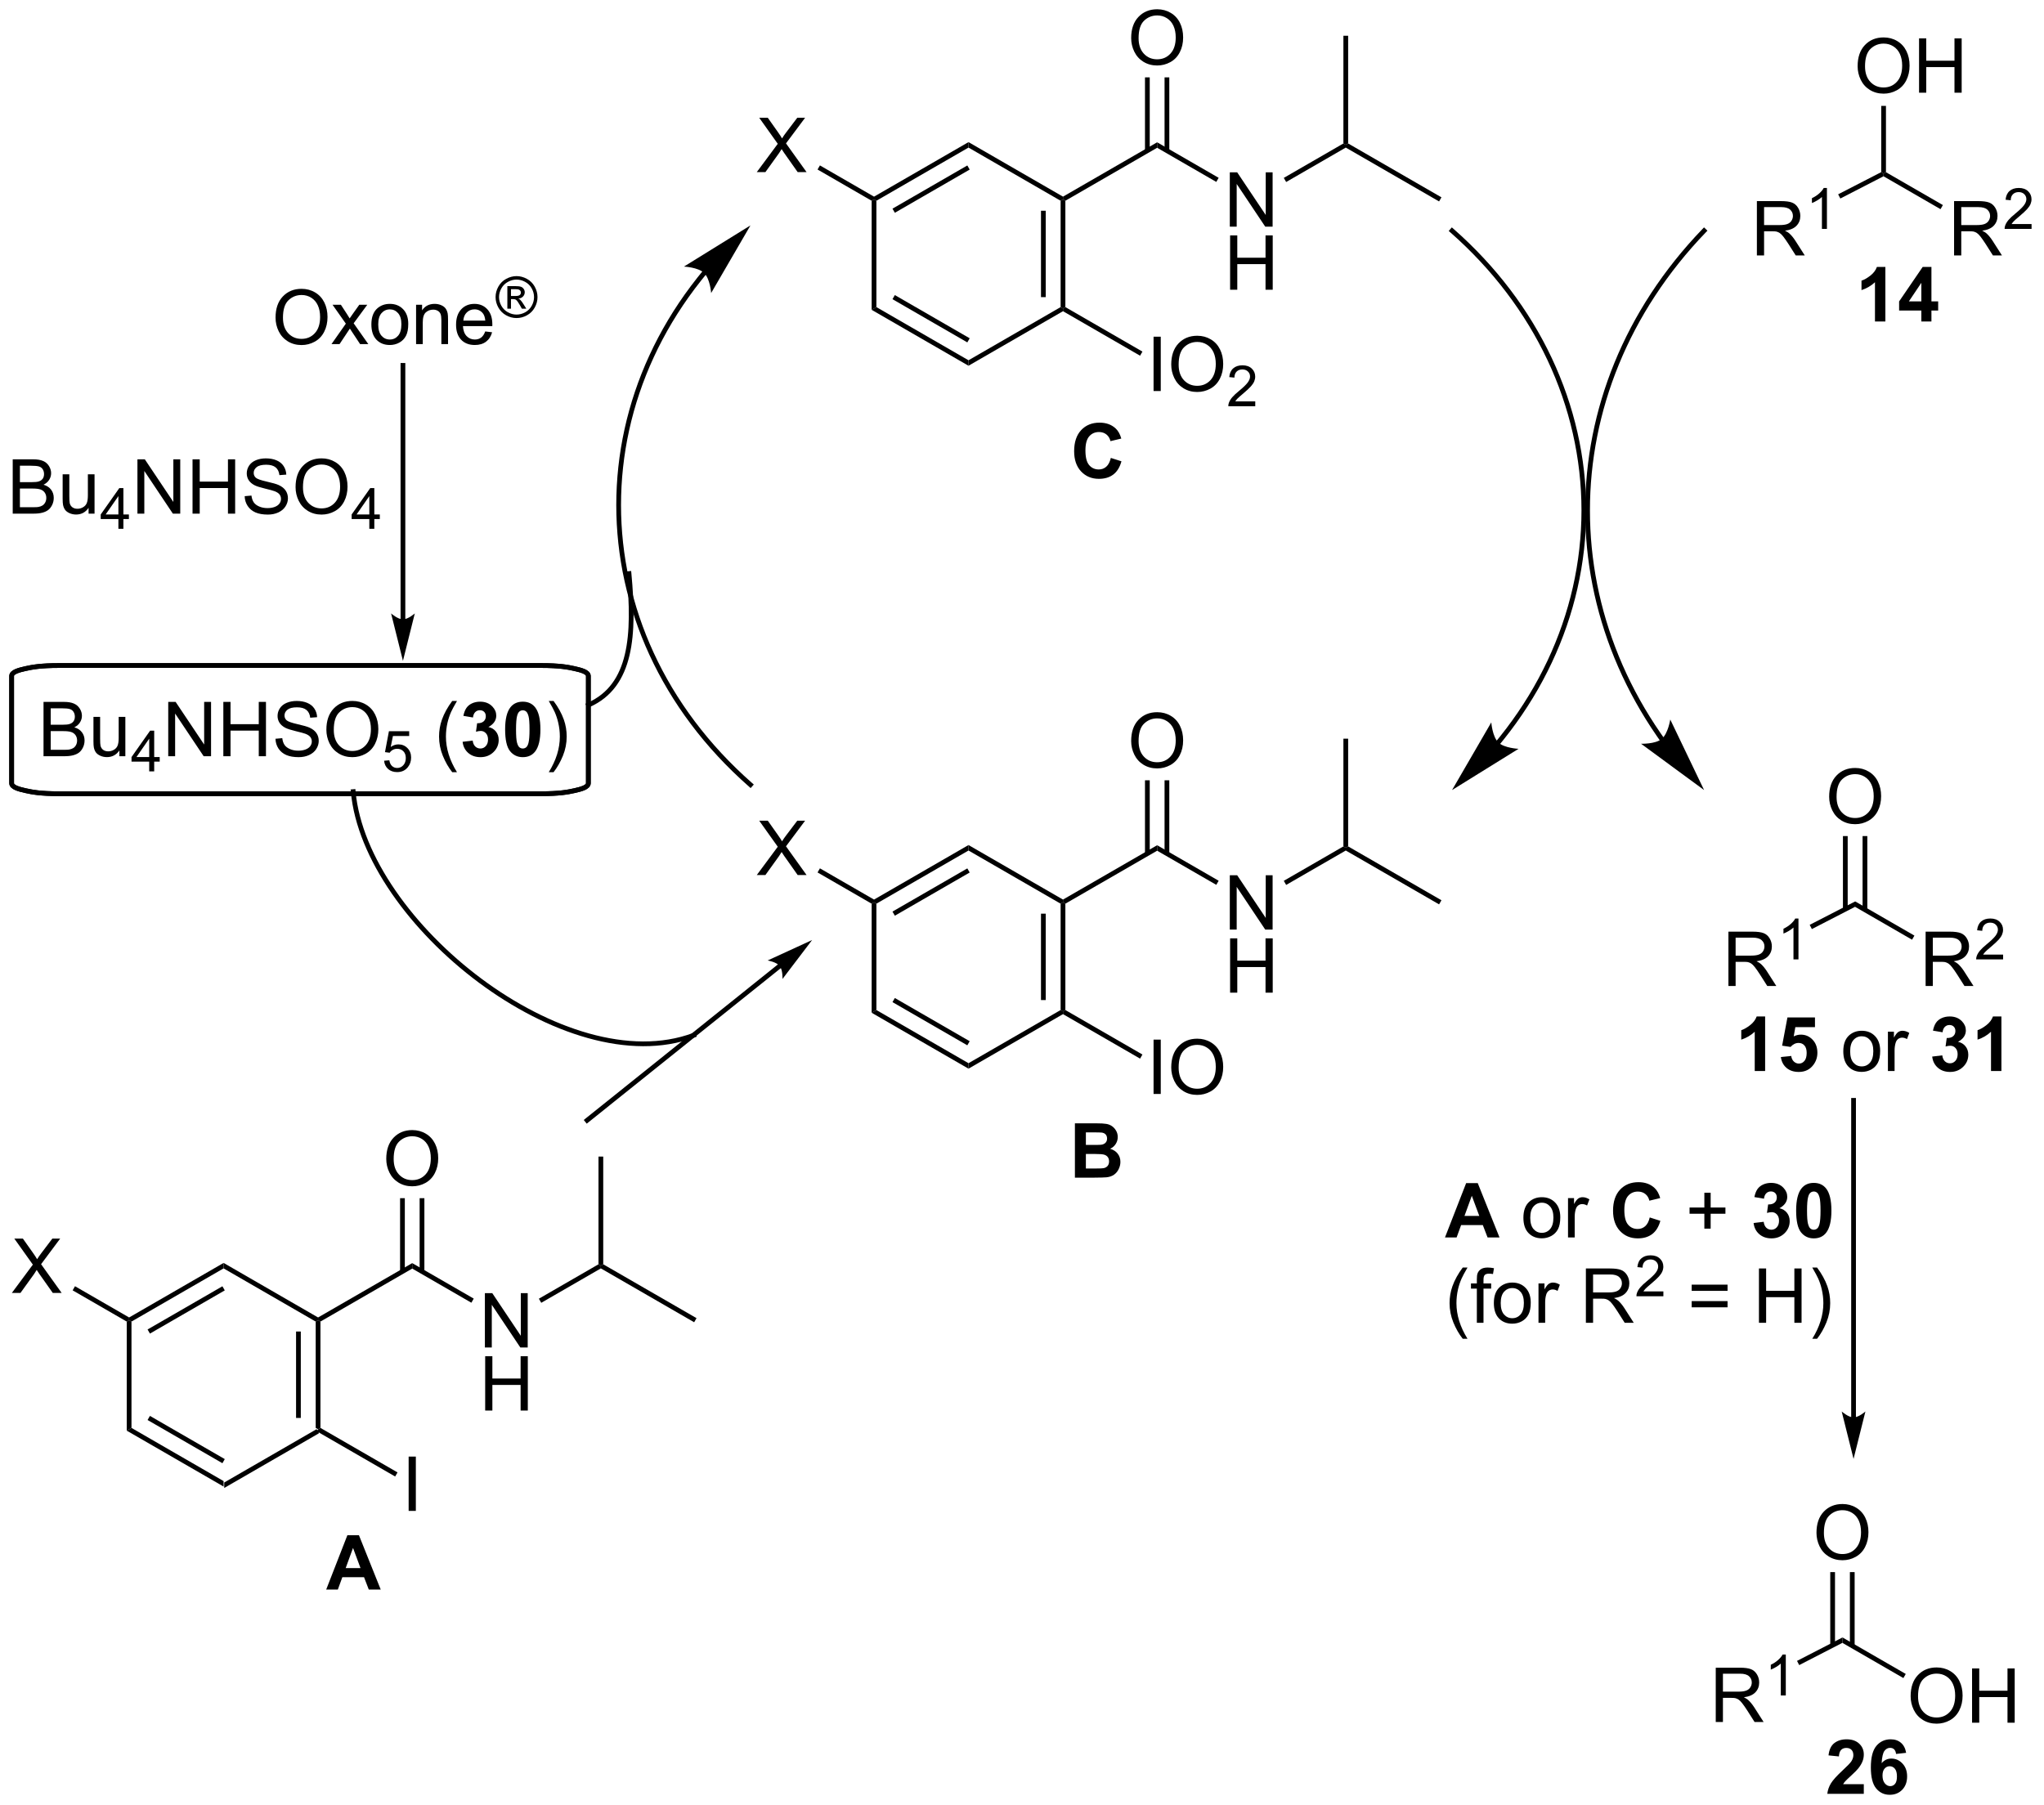 <?xml version="1.0" encoding="UTF-8"?>
<!DOCTYPE svg PUBLIC '-//W3C//DTD SVG 1.0//EN'
          'http://www.w3.org/TR/2001/REC-SVG-20010904/DTD/svg10.dtd'>
<svg stroke-dasharray="none" shape-rendering="auto" xmlns="http://www.w3.org/2000/svg" font-family="'Dialog'" text-rendering="auto" width="591" fill-opacity="1" color-interpolation="auto" color-rendering="auto" preserveAspectRatio="xMidYMid meet" font-size="12px" viewBox="0 0 591 522" fill="black" xmlns:xlink="http://www.w3.org/1999/xlink" stroke="black" image-rendering="auto" stroke-miterlimit="10" stroke-linecap="square" stroke-linejoin="miter" font-style="normal" stroke-width="1" height="522" stroke-dashoffset="0" font-weight="normal" stroke-opacity="1"
><!--Generated by the Batik Graphics2D SVG Generator--><defs id="genericDefs"
  /><g
  ><defs id="defs1"
    ><clipPath clipPathUnits="userSpaceOnUse" id="clipPath1"
      ><path d="M1.417 1.611 L222.685 1.611 L222.685 197.233 L1.417 197.233 L1.417 1.611 Z"
      /></clipPath
      ><clipPath clipPathUnits="userSpaceOnUse" id="clipPath2"
      ><path d="M155.07 194.302 L155.07 384.485 L370.185 384.485 L370.185 194.302 Z"
      /></clipPath
    ></defs
    ><g transform="scale(2.667,2.667) translate(-1.417,-1.611) matrix(1.029,0,0,1.029,-158.088,-198.248)"
    ><path d="M178.635 351.018 L178.635 350.441 L188.344 344.835 L188.594 344.979 L188.594 345.268 Z" stroke="none" clip-path="url(#clipPath2)"
    /></g
    ><g transform="matrix(2.743,0,0,2.743,-425.346,-532.958)"
    ><path d="M188.844 344.835 L188.594 344.979 L188.344 344.835 L188.344 333.624 L188.594 333.479 L188.844 333.624 ZM186.774 343.784 L186.774 334.674 L186.274 334.674 L186.274 343.784 Z" stroke="none" clip-path="url(#clipPath2)"
    /></g
    ><g transform="matrix(2.743,0,0,2.743,-425.346,-532.958)"
    ><path d="M188.594 333.191 L188.594 333.479 L188.344 333.624 L178.635 328.018 L178.635 327.441 Z" stroke="none" clip-path="url(#clipPath2)"
    /></g
    ><g transform="matrix(2.743,0,0,2.743,-425.346,-532.958)"
    ><path d="M178.635 327.441 L178.635 328.018 L168.926 333.624 L168.676 333.479 L168.676 333.191 ZM178.51 329.903 L170.621 334.458 L170.871 334.891 L178.76 330.336 Z" stroke="none" clip-path="url(#clipPath2)"
    /></g
    ><g transform="matrix(2.743,0,0,2.743,-425.346,-532.958)"
    ><path d="M168.426 333.624 L168.676 333.479 L168.926 333.624 L168.926 344.835 L168.426 345.124 Z" stroke="none" clip-path="url(#clipPath2)"
    /></g
    ><g transform="matrix(2.743,0,0,2.743,-425.346,-532.958)"
    ><path d="M168.426 345.124 L168.926 344.835 L178.635 350.441 L178.635 351.018 ZM170.621 344.001 L178.51 348.556 L178.76 348.123 L170.871 343.568 Z" stroke="none" clip-path="url(#clipPath2)"
    /></g
    ><g transform="matrix(2.743,0,0,2.743,-425.346,-532.958)"
    ><path d="M188.844 333.624 L188.594 333.479 L188.594 333.191 L198.519 327.461 L198.519 328.038 Z" stroke="none" clip-path="url(#clipPath2)"
    /></g
    ><g transform="matrix(2.743,0,0,2.743,-425.346,-532.958)"
    ><path d="M206.178 336.354 L206.178 330.628 L206.957 330.628 L209.964 335.123 L209.964 330.628 L210.691 330.628 L210.691 336.354 L209.912 336.354 L206.905 331.854 L206.905 336.354 L206.178 336.354 Z" stroke="none" clip-path="url(#clipPath2)"
    /></g
    ><g transform="matrix(2.743,0,0,2.743,-425.346,-532.958)"
    ><path d="M206.209 343.004 L206.209 337.278 L206.967 337.278 L206.967 339.629 L209.944 339.629 L209.944 337.278 L210.702 337.278 L210.702 343.004 L209.944 343.004 L209.944 340.304 L206.967 340.304 L206.967 343.004 L206.209 343.004 Z" stroke="none" clip-path="url(#clipPath2)"
    /></g
    ><g transform="matrix(2.743,0,0,2.743,-425.346,-532.958)"
    ><path d="M198.519 328.038 L198.519 327.461 L205.003 331.204 L204.753 331.637 Z" stroke="none" clip-path="url(#clipPath2)"
    /></g
    ><g transform="matrix(2.743,0,0,2.743,-425.346,-532.958)"
    ><path d="M195.782 316.475 Q195.782 315.048 196.548 314.243 Q197.313 313.436 198.524 313.436 Q199.316 313.436 199.951 313.816 Q200.589 314.194 200.923 314.871 Q201.258 315.548 201.258 316.407 Q201.258 317.28 200.907 317.967 Q200.555 318.655 199.91 319.009 Q199.266 319.363 198.519 319.363 Q197.712 319.363 197.074 318.973 Q196.438 318.579 196.11 317.905 Q195.782 317.228 195.782 316.475 ZM196.563 316.486 Q196.563 317.522 197.118 318.118 Q197.675 318.712 198.516 318.712 Q199.37 318.712 199.923 318.111 Q200.477 317.509 200.477 316.405 Q200.477 315.704 200.24 315.183 Q200.003 314.663 199.548 314.376 Q199.094 314.087 198.527 314.087 Q197.722 314.087 197.141 314.642 Q196.563 315.194 196.563 316.486 Z" stroke="none" clip-path="url(#clipPath2)"
    /></g
    ><g transform="matrix(2.743,0,0,2.743,-425.346,-532.958)"
    ><path d="M199.8 328.345 L199.8 320.616 L199.3 320.616 L199.3 328.345 ZM197.738 328.345 L197.738 320.616 L197.238 320.616 L197.238 328.345 Z" stroke="none" clip-path="url(#clipPath2)"
    /></g
    ><g transform="matrix(2.743,0,0,2.743,-425.346,-532.958)"
    ><path d="M198.141 353.584 L198.141 347.858 L198.899 347.858 L198.899 353.584 L198.141 353.584 Z" stroke="none" clip-path="url(#clipPath2)"
    /></g
    ><g transform="matrix(2.743,0,0,2.743,-425.346,-532.958)"
    ><path d="M188.594 345.268 L188.594 344.979 L188.844 344.835 L196.969 349.526 L196.719 349.959 Z" stroke="none" clip-path="url(#clipPath2)"
    /></g
    ><g transform="matrix(2.743,0,0,2.743,-425.346,-532.958)"
    ><path d="M257.156 232.856 L257.156 232.279 L266.866 226.673 L267.116 226.818 L267.116 227.106 Z" stroke="none" clip-path="url(#clipPath2)"
    /></g
    ><g transform="matrix(2.743,0,0,2.743,-425.346,-532.958)"
    ><path d="M267.366 226.673 L267.116 226.818 L266.866 226.673 L266.866 215.462 L267.116 215.318 L267.366 215.462 ZM265.296 225.623 L265.296 216.513 L264.796 216.513 L264.796 225.623 Z" stroke="none" clip-path="url(#clipPath2)"
    /></g
    ><g transform="matrix(2.743,0,0,2.743,-425.346,-532.958)"
    ><path d="M267.116 215.029 L267.116 215.318 L266.866 215.462 L257.156 209.856 L257.156 209.279 Z" stroke="none" clip-path="url(#clipPath2)"
    /></g
    ><g transform="matrix(2.743,0,0,2.743,-425.346,-532.958)"
    ><path d="M257.156 209.279 L257.156 209.856 L247.447 215.462 L247.197 215.318 L247.197 215.029 ZM257.031 211.741 L249.142 216.296 L249.392 216.729 L257.281 212.174 Z" stroke="none" clip-path="url(#clipPath2)"
    /></g
    ><g transform="matrix(2.743,0,0,2.743,-425.346,-532.958)"
    ><path d="M246.947 215.462 L247.197 215.318 L247.447 215.462 L247.447 226.673 L246.947 226.962 Z" stroke="none" clip-path="url(#clipPath2)"
    /></g
    ><g transform="matrix(2.743,0,0,2.743,-425.346,-532.958)"
    ><path d="M246.947 226.962 L247.447 226.673 L257.156 232.279 L257.156 232.856 ZM249.142 225.839 L257.031 230.394 L257.281 229.961 L249.392 225.406 Z" stroke="none" clip-path="url(#clipPath2)"
    /></g
    ><g transform="matrix(2.743,0,0,2.743,-425.346,-532.958)"
    ><path d="M267.366 215.462 L267.116 215.318 L267.116 215.029 L277.04 209.299 L277.04 209.876 Z" stroke="none" clip-path="url(#clipPath2)"
    /></g
    ><g transform="matrix(2.743,0,0,2.743,-425.346,-532.958)"
    ><path d="M284.7 218.193 L284.7 212.466 L285.478 212.466 L288.486 216.961 L288.486 212.466 L289.212 212.466 L289.212 218.193 L288.434 218.193 L285.426 213.693 L285.426 218.193 L284.7 218.193 Z" stroke="none" clip-path="url(#clipPath2)"
    /></g
    ><g transform="matrix(2.743,0,0,2.743,-425.346,-532.958)"
    ><path d="M284.731 224.843 L284.731 219.116 L285.488 219.116 L285.488 221.468 L288.465 221.468 L288.465 219.116 L289.223 219.116 L289.223 224.843 L288.465 224.843 L288.465 222.142 L285.488 222.142 L285.488 224.843 L284.731 224.843 Z" stroke="none" clip-path="url(#clipPath2)"
    /></g
    ><g transform="matrix(2.743,0,0,2.743,-425.346,-532.958)"
    ><path d="M277.04 209.876 L277.04 209.299 L283.524 213.043 L283.274 213.476 Z" stroke="none" clip-path="url(#clipPath2)"
    /></g
    ><g transform="matrix(2.743,0,0,2.743,-425.346,-532.958)"
    ><path d="M274.303 198.314 Q274.303 196.887 275.069 196.082 Q275.835 195.274 277.046 195.274 Q277.837 195.274 278.473 195.655 Q279.111 196.032 279.444 196.709 Q279.78 197.387 279.78 198.246 Q279.78 199.118 279.428 199.806 Q279.077 200.493 278.431 200.847 Q277.788 201.202 277.04 201.202 Q276.233 201.202 275.595 200.811 Q274.96 200.418 274.632 199.743 Q274.303 199.066 274.303 198.314 ZM275.085 198.324 Q275.085 199.36 275.639 199.957 Q276.197 200.55 277.038 200.55 Q277.892 200.55 278.444 199.949 Q278.999 199.347 278.999 198.243 Q278.999 197.543 278.762 197.022 Q278.525 196.501 278.069 196.215 Q277.616 195.925 277.048 195.925 Q276.243 195.925 275.663 196.48 Q275.085 197.032 275.085 198.324 Z" stroke="none" clip-path="url(#clipPath2)"
    /></g
    ><g transform="matrix(2.743,0,0,2.743,-425.346,-532.958)"
    ><path d="M278.322 210.183 L278.322 202.454 L277.822 202.454 L277.822 210.183 ZM276.259 210.183 L276.259 202.454 L275.759 202.454 L275.759 210.183 Z" stroke="none" clip-path="url(#clipPath2)"
    /></g
    ><g transform="matrix(2.743,0,0,2.743,-425.346,-532.958)"
    ><path d="M276.663 235.523 L276.663 229.796 L277.421 229.796 L277.421 235.523 L276.663 235.523 ZM278.526 232.734 Q278.526 231.307 279.292 230.502 Q280.057 229.695 281.268 229.695 Q282.06 229.695 282.695 230.075 Q283.333 230.452 283.667 231.13 Q284.003 231.807 284.003 232.666 Q284.003 233.538 283.651 234.226 Q283.299 234.913 282.654 235.268 Q282.01 235.622 281.263 235.622 Q280.456 235.622 279.818 235.231 Q279.182 234.838 278.854 234.163 Q278.526 233.486 278.526 232.734 ZM279.307 232.744 Q279.307 233.78 279.862 234.377 Q280.419 234.971 281.26 234.971 Q282.115 234.971 282.667 234.369 Q283.221 233.768 283.221 232.663 Q283.221 231.963 282.984 231.442 Q282.747 230.921 282.292 230.635 Q281.839 230.346 281.271 230.346 Q280.466 230.346 279.885 230.9 Q279.307 231.452 279.307 232.744 Z" stroke="none" clip-path="url(#clipPath2)"
    /></g
    ><g transform="matrix(2.743,0,0,2.743,-425.346,-532.958)"
    ><path d="M287.382 236.615 L287.382 237.123 L284.542 237.123 Q284.536 236.931 284.605 236.756 Q284.712 236.466 284.95 236.185 Q285.191 235.904 285.642 235.535 Q286.341 234.961 286.587 234.625 Q286.833 234.289 286.833 233.99 Q286.833 233.677 286.609 233.463 Q286.386 233.246 286.025 233.246 Q285.644 233.246 285.415 233.474 Q285.187 233.703 285.185 234.107 L284.642 234.052 Q284.699 233.445 285.062 233.129 Q285.425 232.81 286.036 232.81 Q286.656 232.81 287.015 233.154 Q287.376 233.496 287.376 234.002 Q287.376 234.259 287.271 234.509 Q287.165 234.757 286.919 235.033 Q286.675 235.308 286.107 235.789 Q285.632 236.187 285.497 236.33 Q285.363 236.472 285.275 236.615 L287.382 236.615 Z" stroke="none" clip-path="url(#clipPath2)"
    /></g
    ><g transform="matrix(2.743,0,0,2.743,-425.346,-532.958)"
    ><path d="M267.116 227.106 L267.116 226.818 L267.366 226.673 L275.49 231.364 L275.24 231.797 Z" stroke="none" clip-path="url(#clipPath2)"
    /></g
    ><g transform="matrix(2.743,0,0,2.743,-425.346,-532.958)"
    ><path d="M350.878 201.282 Q350.878 199.855 351.643 199.05 Q352.409 198.243 353.62 198.243 Q354.412 198.243 355.047 198.623 Q355.685 199.001 356.018 199.678 Q356.354 200.355 356.354 201.214 Q356.354 202.087 356.003 202.774 Q355.651 203.462 355.005 203.816 Q354.362 204.17 353.615 204.17 Q352.807 204.17 352.169 203.779 Q351.534 203.386 351.206 202.712 Q350.878 202.035 350.878 201.282 ZM351.659 201.292 Q351.659 202.329 352.214 202.925 Q352.771 203.519 353.612 203.519 Q354.466 203.519 355.018 202.917 Q355.573 202.316 355.573 201.212 Q355.573 200.511 355.336 199.99 Q355.099 199.469 354.643 199.183 Q354.19 198.894 353.623 198.894 Q352.818 198.894 352.237 199.448 Q351.659 200.001 351.659 201.292 ZM357.353 204.071 L357.353 198.344 L358.111 198.344 L358.111 200.696 L361.087 200.696 L361.087 198.344 L361.845 198.344 L361.845 204.071 L361.087 204.071 L361.087 201.37 L358.111 201.37 L358.111 204.071 L357.353 204.071 Z" stroke="none" clip-path="url(#clipPath2)"
    /></g
    ><g transform="matrix(2.743,0,0,2.743,-425.346,-532.958)"
    ><path d="M353.365 205.463 L353.865 205.463 L353.865 212.452 L353.615 212.596 L353.365 212.444 Z" stroke="none" clip-path="url(#clipPath2)"
    /></g
    ><g transform="matrix(2.743,0,0,2.743,-425.346,-532.958)"
    ><path d="M361.045 221.226 L361.045 215.499 L363.584 215.499 Q364.349 215.499 364.748 215.653 Q365.146 215.807 365.383 216.197 Q365.623 216.588 365.623 217.062 Q365.623 217.671 365.227 218.09 Q364.834 218.507 364.008 218.619 Q364.31 218.765 364.467 218.906 Q364.797 219.21 365.094 219.666 L366.092 221.226 L365.139 221.226 L364.381 220.033 Q364.047 219.518 363.831 219.244 Q363.618 218.971 363.448 218.861 Q363.279 218.752 363.102 218.71 Q362.974 218.682 362.68 218.682 L361.803 218.682 L361.803 221.226 L361.045 221.226 ZM361.803 218.025 L363.43 218.025 Q363.951 218.025 364.243 217.919 Q364.537 217.812 364.688 217.575 Q364.842 217.338 364.842 217.062 Q364.842 216.656 364.545 216.395 Q364.25 216.132 363.615 216.132 L361.803 216.132 L361.803 218.025 Z" stroke="none" clip-path="url(#clipPath2)"
    /></g
    ><g transform="matrix(2.743,0,0,2.743,-425.346,-532.958)"
    ><path d="M369.213 217.918 L369.213 218.426 L366.373 218.426 Q366.368 218.234 366.436 218.059 Q366.543 217.77 366.782 217.488 Q367.022 217.207 367.473 216.838 Q368.172 216.264 368.418 215.928 Q368.664 215.592 368.664 215.293 Q368.664 214.981 368.44 214.766 Q368.217 214.549 367.856 214.549 Q367.475 214.549 367.247 214.778 Q367.018 215.006 367.016 215.41 L366.473 215.356 Q366.53 214.748 366.893 214.432 Q367.256 214.113 367.868 214.113 Q368.487 214.113 368.846 214.457 Q369.207 214.799 369.207 215.305 Q369.207 215.563 369.102 215.813 Q368.997 216.061 368.75 216.336 Q368.506 216.612 367.938 217.092 Q367.463 217.49 367.329 217.633 Q367.194 217.775 367.106 217.918 L369.213 217.918 Z" stroke="none" clip-path="url(#clipPath2)"
    /></g
    ><g transform="matrix(2.743,0,0,2.743,-425.346,-532.958)"
    ><path d="M353.608 212.881 L353.615 212.596 L353.865 212.452 L359.865 215.916 L359.615 216.349 Z" stroke="none" clip-path="url(#clipPath2)"
    /></g
    ><g transform="matrix(2.743,0,0,2.743,-425.346,-532.958)"
    ><path d="M340.259 221.226 L340.259 215.499 L342.798 215.499 Q343.564 215.499 343.962 215.653 Q344.361 215.807 344.598 216.197 Q344.837 216.588 344.837 217.062 Q344.837 217.671 344.441 218.09 Q344.048 218.507 343.223 218.619 Q343.525 218.765 343.681 218.906 Q344.012 219.21 344.308 219.666 L345.306 221.226 L344.353 221.226 L343.595 220.033 Q343.262 219.518 343.046 219.244 Q342.832 218.971 342.663 218.861 Q342.493 218.752 342.316 218.71 Q342.189 218.682 341.894 218.682 L341.017 218.682 L341.017 221.226 L340.259 221.226 ZM341.017 218.025 L342.644 218.025 Q343.165 218.025 343.457 217.919 Q343.751 217.812 343.902 217.575 Q344.056 217.338 344.056 217.062 Q344.056 216.656 343.759 216.395 Q343.465 216.132 342.829 216.132 L341.017 216.132 L341.017 218.025 Z" stroke="none" clip-path="url(#clipPath2)"
    /></g
    ><g transform="matrix(2.743,0,0,2.743,-425.346,-532.958)"
    ><path d="M347.642 218.426 L347.115 218.426 L347.115 215.065 Q346.924 215.246 346.615 215.428 Q346.307 215.609 346.06 215.701 L346.06 215.191 Q346.502 214.982 346.832 214.688 Q347.164 214.391 347.303 214.113 L347.642 214.113 L347.642 218.426 Z" stroke="none" clip-path="url(#clipPath2)"
    /></g
    ><g transform="matrix(2.743,0,0,2.743,-425.346,-532.958)"
    ><path d="M353.365 212.444 L353.615 212.596 L353.608 212.881 L349.055 215.226 L348.826 214.782 Z" stroke="none" clip-path="url(#clipPath2)"
    /></g
    ><g transform="matrix(2.743,0,0,2.743,-425.346,-532.958)"
    ><path d="M347.878 278.299 Q347.878 276.872 348.643 276.068 Q349.409 275.26 350.62 275.26 Q351.412 275.26 352.047 275.641 Q352.685 276.018 353.018 276.695 Q353.354 277.372 353.354 278.232 Q353.354 279.104 353.003 279.792 Q352.651 280.479 352.005 280.833 Q351.362 281.188 350.615 281.188 Q349.807 281.188 349.169 280.797 Q348.534 280.404 348.206 279.729 Q347.878 279.052 347.878 278.299 ZM348.659 278.31 Q348.659 279.346 349.214 279.943 Q349.771 280.536 350.612 280.536 Q351.466 280.536 352.018 279.935 Q352.573 279.333 352.573 278.229 Q352.573 277.529 352.336 277.008 Q352.099 276.487 351.643 276.2 Q351.19 275.911 350.623 275.911 Q349.818 275.911 349.237 276.466 Q348.659 277.018 348.659 278.31 Z" stroke="none" clip-path="url(#clipPath2)"
    /></g
    ><g transform="matrix(2.743,0,0,2.743,-425.346,-532.958)"
    ><path d="M349.33 282.44 L349.33 290.147 L349.83 290.147 L349.83 282.44 ZM351.4 282.44 L351.4 290.211 L351.9 290.211 L351.9 282.44 Z" stroke="none" clip-path="url(#clipPath2)"
    /></g
    ><g transform="matrix(2.743,0,0,2.743,-425.346,-532.958)"
    ><path d="M358.045 298.244 L358.045 292.517 L360.584 292.517 Q361.349 292.517 361.748 292.671 Q362.146 292.824 362.383 293.215 Q362.623 293.606 362.623 294.079 Q362.623 294.689 362.227 295.108 Q361.834 295.525 361.008 295.637 Q361.31 295.783 361.467 295.923 Q361.797 296.228 362.094 296.684 L363.092 298.244 L362.139 298.244 L361.381 297.051 Q361.047 296.535 360.831 296.262 Q360.618 295.988 360.448 295.879 Q360.279 295.77 360.102 295.728 Q359.974 295.699 359.68 295.699 L358.803 295.699 L358.803 298.244 L358.045 298.244 ZM358.803 295.043 L360.43 295.043 Q360.951 295.043 361.243 294.936 Q361.537 294.829 361.688 294.593 Q361.842 294.356 361.842 294.079 Q361.842 293.673 361.545 293.413 Q361.25 293.15 360.615 293.15 L358.803 293.15 L358.803 295.043 Z" stroke="none" clip-path="url(#clipPath2)"
    /></g
    ><g transform="matrix(2.743,0,0,2.743,-425.346,-532.958)"
    ><path d="M366.213 294.936 L366.213 295.444 L363.373 295.444 Q363.368 295.252 363.436 295.076 Q363.543 294.787 363.782 294.506 Q364.022 294.225 364.473 293.856 Q365.172 293.281 365.418 292.946 Q365.664 292.61 365.664 292.311 Q365.664 291.998 365.44 291.783 Q365.217 291.567 364.856 291.567 Q364.475 291.567 364.247 291.795 Q364.018 292.024 364.016 292.428 L363.473 292.373 Q363.53 291.766 363.893 291.45 Q364.256 291.131 364.868 291.131 Q365.487 291.131 365.846 291.475 Q366.207 291.817 366.207 292.322 Q366.207 292.58 366.102 292.83 Q365.997 293.078 365.75 293.354 Q365.506 293.629 364.938 294.11 Q364.463 294.508 364.329 294.651 Q364.194 294.793 364.106 294.936 L366.213 294.936 Z" stroke="none" clip-path="url(#clipPath2)"
    /></g
    ><g transform="matrix(2.743,0,0,2.743,-425.346,-532.958)"
    ><path d="M350.608 289.898 L350.622 289.329 L356.865 292.933 L356.615 293.366 Z" stroke="none" clip-path="url(#clipPath2)"
    /></g
    ><g transform="matrix(2.743,0,0,2.743,-425.346,-532.958)"
    ><path d="M337.259 298.244 L337.259 292.517 L339.798 292.517 Q340.564 292.517 340.962 292.671 Q341.361 292.824 341.598 293.215 Q341.837 293.606 341.837 294.079 Q341.837 294.689 341.441 295.108 Q341.048 295.525 340.223 295.637 Q340.525 295.783 340.681 295.923 Q341.012 296.228 341.308 296.684 L342.306 298.244 L341.353 298.244 L340.595 297.051 Q340.262 296.535 340.046 296.262 Q339.832 295.988 339.663 295.879 Q339.493 295.77 339.316 295.728 Q339.189 295.699 338.894 295.699 L338.017 295.699 L338.017 298.244 L337.259 298.244 ZM338.017 295.043 L339.644 295.043 Q340.165 295.043 340.457 294.936 Q340.751 294.829 340.902 294.593 Q341.056 294.356 341.056 294.079 Q341.056 293.673 340.759 293.413 Q340.465 293.15 339.829 293.15 L338.017 293.15 L338.017 295.043 Z" stroke="none" clip-path="url(#clipPath2)"
    /></g
    ><g transform="matrix(2.743,0,0,2.743,-425.346,-532.958)"
    ><path d="M344.642 295.444 L344.115 295.444 L344.115 292.082 Q343.924 292.264 343.615 292.446 Q343.307 292.627 343.06 292.719 L343.06 292.209 Q343.502 292 343.832 291.705 Q344.164 291.408 344.303 291.131 L344.642 291.131 L344.642 295.444 Z" stroke="none" clip-path="url(#clipPath2)"
    /></g
    ><g transform="matrix(2.743,0,0,2.743,-425.346,-532.958)"
    ><path d="M350.622 289.329 L350.608 289.898 L346.055 292.244 L345.826 291.799 Z" stroke="none" clip-path="url(#clipPath2)"
    /></g
    ><g transform="matrix(2.743,0,0,2.743,-425.346,-532.958)"
    ><path d="M184.112 227.786 Q184.112 226.359 184.878 225.554 Q185.643 224.747 186.854 224.747 Q187.646 224.747 188.281 225.127 Q188.919 225.505 189.253 226.182 Q189.589 226.859 189.589 227.718 Q189.589 228.591 189.237 229.278 Q188.886 229.966 188.24 230.32 Q187.597 230.674 186.849 230.674 Q186.042 230.674 185.404 230.284 Q184.768 229.89 184.44 229.216 Q184.112 228.539 184.112 227.786 ZM184.893 227.797 Q184.893 228.833 185.448 229.429 Q186.005 230.023 186.847 230.023 Q187.701 230.023 188.253 229.422 Q188.808 228.82 188.808 227.716 Q188.808 227.015 188.571 226.494 Q188.334 225.974 187.878 225.687 Q187.425 225.398 186.857 225.398 Q186.052 225.398 185.472 225.953 Q184.893 226.505 184.893 227.797 ZM190.007 230.575 L191.522 228.419 L190.119 226.427 L190.999 226.427 L191.634 227.398 Q191.814 227.677 191.923 227.864 Q192.095 227.606 192.241 227.406 L192.939 226.427 L193.78 226.427 L192.345 228.38 L193.89 230.575 L193.025 230.575 L192.173 229.286 L191.947 228.937 L190.858 230.575 L190.007 230.575 ZM194.213 228.5 Q194.213 227.349 194.853 226.794 Q195.39 226.333 196.158 226.333 Q197.015 226.333 197.556 226.893 Q198.101 227.453 198.101 228.442 Q198.101 229.242 197.858 229.703 Q197.619 230.161 197.16 230.416 Q196.702 230.669 196.158 230.669 Q195.288 230.669 194.749 230.112 Q194.213 229.552 194.213 228.5 ZM194.936 228.5 Q194.936 229.297 195.283 229.695 Q195.632 230.091 196.158 230.091 Q196.681 230.091 197.028 229.692 Q197.376 229.294 197.376 228.476 Q197.376 227.708 197.028 227.312 Q196.679 226.914 196.158 226.914 Q195.632 226.914 195.283 227.31 Q194.936 227.703 194.936 228.5 ZM198.925 230.575 L198.925 226.427 L199.558 226.427 L199.558 227.015 Q200.013 226.333 200.878 226.333 Q201.253 226.333 201.565 226.468 Q201.88 226.601 202.037 226.82 Q202.193 227.039 202.255 227.341 Q202.294 227.536 202.294 228.023 L202.294 230.575 L201.591 230.575 L201.591 228.052 Q201.591 227.622 201.508 227.409 Q201.427 227.195 201.219 227.07 Q201.011 226.942 200.729 226.942 Q200.279 226.942 199.953 227.229 Q199.628 227.513 199.628 228.31 L199.628 230.575 L198.925 230.575 ZM206.213 229.239 L206.939 229.328 Q206.767 229.966 206.301 230.317 Q205.838 230.669 205.116 230.669 Q204.205 230.669 203.671 230.109 Q203.14 229.547 203.14 228.536 Q203.14 227.489 203.679 226.911 Q204.218 226.333 205.077 226.333 Q205.908 226.333 206.434 226.901 Q206.963 227.466 206.963 228.492 Q206.963 228.554 206.96 228.679 L203.866 228.679 Q203.905 229.364 204.251 229.729 Q204.601 230.091 205.119 230.091 Q205.507 230.091 205.78 229.888 Q206.054 229.685 206.213 229.239 ZM203.905 228.101 L206.22 228.101 Q206.173 227.578 205.955 227.317 Q205.619 226.911 205.085 226.911 Q204.601 226.911 204.27 227.237 Q203.939 227.56 203.905 228.101 Z" stroke="none" clip-path="url(#clipPath2)"
    /></g
    ><g transform="matrix(2.743,0,0,2.743,-425.346,-532.958)"
    ><path d="M209.515 223.406 Q210.072 223.406 210.601 223.693 Q211.132 223.978 211.427 224.51 Q211.724 225.041 211.724 225.619 Q211.724 226.189 211.433 226.717 Q211.142 227.244 210.615 227.537 Q210.089 227.828 209.515 227.828 Q208.941 227.828 208.416 227.537 Q207.89 227.244 207.597 226.717 Q207.304 226.189 207.304 225.619 Q207.304 225.041 207.601 224.51 Q207.898 223.978 208.427 223.693 Q208.959 223.406 209.515 223.406 ZM209.515 223.773 Q209.05 223.773 208.609 224.012 Q208.167 224.25 207.917 224.695 Q207.669 225.138 207.669 225.619 Q207.669 226.095 207.914 226.535 Q208.16 226.972 208.599 227.217 Q209.039 227.461 209.515 227.461 Q209.994 227.461 210.433 227.217 Q210.873 226.972 211.115 226.535 Q211.359 226.095 211.359 225.619 Q211.359 225.138 211.111 224.695 Q210.863 224.25 210.419 224.012 Q209.978 223.773 209.515 223.773 ZM208.546 226.84 L208.546 224.461 L209.363 224.461 Q209.783 224.461 209.97 224.527 Q210.158 224.594 210.269 224.758 Q210.38 224.922 210.38 225.105 Q210.38 225.367 210.193 225.56 Q210.007 225.754 209.701 225.777 Q209.826 225.83 209.902 225.902 Q210.046 226.043 210.254 226.375 L210.544 226.84 L210.076 226.84 L209.865 226.465 Q209.615 226.023 209.463 225.912 Q209.357 225.83 209.156 225.83 L208.929 225.83 L208.929 226.84 L208.546 226.84 ZM208.929 225.502 L209.396 225.502 Q209.73 225.502 209.851 225.402 Q209.972 225.303 209.972 225.138 Q209.972 225.033 209.914 224.949 Q209.855 224.865 209.751 224.824 Q209.648 224.783 209.367 224.783 L208.929 224.783 L208.929 225.502 Z" stroke="none" clip-path="url(#clipPath2)"
    /></g
    ><g transform="matrix(2.743,0,0,2.743,-425.346,-532.958)"
    ><path d="M159.654 274.022 L159.654 268.295 L161.803 268.295 Q162.459 268.295 162.855 268.47 Q163.253 268.642 163.477 269.004 Q163.701 269.366 163.701 269.759 Q163.701 270.126 163.5 270.452 Q163.303 270.774 162.901 270.975 Q163.42 271.126 163.698 271.493 Q163.98 271.86 163.98 272.36 Q163.98 272.764 163.808 273.11 Q163.638 273.454 163.388 273.642 Q163.138 273.829 162.761 273.926 Q162.386 274.022 161.839 274.022 L159.654 274.022 ZM160.412 270.702 L161.651 270.702 Q162.154 270.702 162.373 270.634 Q162.662 270.548 162.808 270.35 Q162.956 270.149 162.956 269.85 Q162.956 269.564 162.818 269.347 Q162.683 269.131 162.428 269.051 Q162.175 268.97 161.558 268.97 L160.412 268.97 L160.412 270.702 ZM160.412 273.345 L161.839 273.345 Q162.206 273.345 162.355 273.319 Q162.615 273.272 162.79 273.163 Q162.967 273.053 163.079 272.845 Q163.193 272.634 163.193 272.36 Q163.193 272.04 163.029 271.806 Q162.865 271.569 162.573 271.472 Q162.284 271.376 161.738 271.376 L160.412 271.376 L160.412 273.345 ZM167.651 274.022 L167.651 273.413 Q167.167 274.116 166.334 274.116 Q165.967 274.116 165.649 273.975 Q165.331 273.834 165.175 273.621 Q165.021 273.407 164.959 273.1 Q164.917 272.892 164.917 272.444 L164.917 269.873 L165.62 269.873 L165.62 272.173 Q165.62 272.725 165.662 272.915 Q165.73 273.194 165.943 273.353 Q166.159 273.509 166.475 273.509 Q166.792 273.509 167.068 273.347 Q167.347 273.186 167.461 272.907 Q167.576 272.626 167.576 272.095 L167.576 269.873 L168.279 269.873 L168.279 274.022 L167.651 274.022 Z" stroke="none" clip-path="url(#clipPath2)"
    /></g
    ><g transform="matrix(2.743,0,0,2.743,-425.346,-532.958)"
    ><path d="M170.793 275.622 L170.793 274.593 L168.93 274.593 L168.93 274.11 L170.891 271.327 L171.32 271.327 L171.32 274.11 L171.9 274.11 L171.9 274.593 L171.32 274.593 L171.32 275.622 L170.793 275.622 ZM170.793 274.11 L170.793 272.173 L169.449 274.11 L170.793 274.11 Z" stroke="none" clip-path="url(#clipPath2)"
    /></g
    ><g transform="matrix(2.743,0,0,2.743,-425.346,-532.958)"
    ><path d="M172.8 274.022 L172.8 268.295 L173.578 268.295 L176.586 272.79 L176.586 268.295 L177.313 268.295 L177.313 274.022 L176.534 274.022 L173.526 269.522 L173.526 274.022 L172.8 274.022 ZM178.608 274.022 L178.608 268.295 L179.366 268.295 L179.366 270.647 L182.343 270.647 L182.343 268.295 L183.101 268.295 L183.101 274.022 L182.343 274.022 L182.343 271.321 L179.366 271.321 L179.366 274.022 L178.608 274.022 ZM184.104 272.181 L184.821 272.118 Q184.87 272.548 185.055 272.824 Q185.242 273.1 185.633 273.269 Q186.024 273.439 186.511 273.439 Q186.946 273.439 187.276 273.311 Q187.61 273.181 187.771 272.957 Q187.933 272.733 187.933 272.467 Q187.933 272.196 187.776 271.996 Q187.62 271.795 187.261 271.657 Q187.031 271.569 186.242 271.379 Q185.453 271.189 185.136 271.022 Q184.727 270.806 184.524 270.488 Q184.323 270.17 184.323 269.774 Q184.323 269.342 184.568 268.965 Q184.815 268.587 185.287 268.392 Q185.761 268.196 186.339 268.196 Q186.977 268.196 187.461 268.402 Q187.948 268.608 188.208 269.006 Q188.472 269.405 188.492 269.907 L187.766 269.962 Q187.706 269.42 187.367 269.144 Q187.031 268.866 186.37 268.866 Q185.683 268.866 185.367 269.118 Q185.055 269.368 185.055 269.725 Q185.055 270.032 185.276 270.233 Q185.495 270.431 186.419 270.642 Q187.344 270.85 187.688 271.006 Q188.188 271.235 188.425 271.59 Q188.664 271.944 188.664 272.405 Q188.664 272.86 188.401 273.267 Q188.141 273.67 187.649 273.897 Q187.159 274.121 186.547 274.121 Q185.768 274.121 185.242 273.894 Q184.719 273.665 184.419 273.212 Q184.12 272.756 184.104 272.181 ZM189.469 271.233 Q189.469 269.806 190.235 269.001 Q191 268.194 192.211 268.194 Q193.003 268.194 193.638 268.574 Q194.276 268.952 194.61 269.629 Q194.946 270.306 194.946 271.165 Q194.946 272.038 194.594 272.725 Q194.242 273.413 193.597 273.767 Q192.953 274.121 192.206 274.121 Q191.399 274.121 190.761 273.73 Q190.125 273.337 189.797 272.663 Q189.469 271.985 189.469 271.233 ZM190.25 271.243 Q190.25 272.28 190.805 272.876 Q191.362 273.47 192.203 273.47 Q193.058 273.47 193.61 272.868 Q194.164 272.267 194.164 271.163 Q194.164 270.462 193.927 269.941 Q193.69 269.42 193.235 269.134 Q192.781 268.845 192.214 268.845 Q191.409 268.845 190.828 269.399 Q190.25 269.952 190.25 271.243 Z" stroke="none" clip-path="url(#clipPath2)"
    /></g
    ><g transform="matrix(2.743,0,0,2.743,-425.346,-532.958)"
    ><path d="M195.554 274.497 L196.106 274.45 Q196.169 274.854 196.392 275.057 Q196.616 275.261 196.933 275.261 Q197.313 275.261 197.577 274.973 Q197.841 274.686 197.841 274.212 Q197.841 273.761 197.587 273.501 Q197.335 273.239 196.925 273.239 Q196.669 273.239 196.464 273.356 Q196.259 273.471 196.142 273.655 L195.647 273.591 L196.063 271.386 L198.198 271.386 L198.198 271.889 L196.485 271.889 L196.253 273.044 Q196.639 272.774 197.065 272.774 Q197.628 272.774 198.014 273.165 Q198.401 273.553 198.401 274.165 Q198.401 274.749 198.061 275.173 Q197.647 275.696 196.933 275.696 Q196.347 275.696 195.976 275.368 Q195.606 275.038 195.554 274.497 Z" stroke="none" clip-path="url(#clipPath2)"
    /></g
    ><g transform="matrix(2.743,0,0,2.743,-425.346,-532.958)"
    ><path d="M202.736 275.707 Q202.152 274.972 201.749 273.988 Q201.347 273.001 201.347 271.946 Q201.347 271.017 201.65 270.165 Q202.001 269.178 202.736 268.196 L203.238 268.196 Q202.767 269.009 202.613 269.358 Q202.376 269.897 202.238 270.483 Q202.071 271.212 202.071 271.952 Q202.071 273.829 203.238 275.707 L202.736 275.707 Z" stroke="none" clip-path="url(#clipPath2)"
    /></g
    ><g transform="matrix(2.743,0,0,2.743,-425.346,-532.958)"
    ><path d="M203.829 272.501 L204.892 272.373 Q204.941 272.78 205.163 272.996 Q205.387 273.209 205.704 273.209 Q206.043 273.209 206.275 272.952 Q206.509 272.694 206.509 272.256 Q206.509 271.842 206.285 271.6 Q206.064 271.358 205.743 271.358 Q205.532 271.358 205.238 271.439 L205.361 270.545 Q205.806 270.556 206.04 270.353 Q206.275 270.147 206.275 269.806 Q206.275 269.517 206.103 269.345 Q205.931 269.173 205.644 269.173 Q205.363 269.173 205.163 269.368 Q204.965 269.564 204.923 269.939 L203.91 269.767 Q204.017 269.248 204.228 268.939 Q204.441 268.626 204.821 268.449 Q205.204 268.272 205.676 268.272 Q206.486 268.272 206.972 268.788 Q207.376 269.209 207.376 269.741 Q207.376 270.493 206.551 270.944 Q207.043 271.048 207.337 271.415 Q207.634 271.782 207.634 272.303 Q207.634 273.056 207.082 273.59 Q206.532 274.121 205.712 274.121 Q204.934 274.121 204.42 273.673 Q203.91 273.225 203.829 272.501 ZM210.172 268.272 Q211.005 268.272 211.474 268.866 Q212.031 269.569 212.031 271.196 Q212.031 272.821 211.469 273.532 Q211.005 274.121 210.172 274.121 Q209.336 274.121 208.823 273.478 Q208.312 272.834 208.312 271.186 Q208.312 269.569 208.875 268.858 Q209.341 268.272 210.172 268.272 ZM210.172 269.181 Q209.974 269.181 209.818 269.308 Q209.661 269.436 209.575 269.764 Q209.461 270.189 209.461 271.196 Q209.461 272.204 209.562 272.582 Q209.664 272.959 209.818 273.084 Q209.974 273.209 210.172 273.209 Q210.372 273.209 210.529 273.082 Q210.685 272.954 210.771 272.626 Q210.883 272.204 210.883 271.196 Q210.883 270.189 210.781 269.814 Q210.68 269.436 210.526 269.308 Q210.372 269.181 210.172 269.181 Z" stroke="none" clip-path="url(#clipPath2)"
    /></g
    ><g transform="matrix(2.743,0,0,2.743,-425.346,-532.958)"
    ><path d="M213.415 275.707 L212.91 275.707 Q214.079 273.829 214.079 271.952 Q214.079 271.217 213.91 270.493 Q213.777 269.907 213.54 269.368 Q213.387 269.017 212.91 268.196 L213.415 268.196 Q214.15 269.178 214.501 270.165 Q214.801 271.017 214.801 271.946 Q214.801 273.001 214.397 273.988 Q213.993 274.972 213.415 275.707 Z" stroke="none" clip-path="url(#clipPath2)"
    /></g
    ><g stroke-width="0.5" transform="matrix(2.743,0,0,2.743,-425.346,-532.958)"
    ><path fill="none" d="M186.688 264.46 L212.084 264.46 C214.037 264.46 214.929 264.632 215.62 264.785 C216.31 264.939 217.084 265.137 217.084 265.571 L217.084 276.865 C217.084 277.299 216.31 277.497 215.62 277.651 C214.929 277.804 214.037 277.976 212.084 277.976 L161.292 277.976 C159.339 277.976 158.447 277.804 157.756 277.651 C157.066 277.497 156.292 277.299 156.292 276.865 L156.292 265.571 C156.292 265.137 157.066 264.939 157.756 264.785 C158.447 264.632 159.339 264.46 161.292 264.46 Z" clip-path="url(#clipPath2)"
    /></g
    ><g stroke-width="0.5" transform="matrix(2.743,0,0,2.743,-425.346,-532.958)"
    ><path fill="none" d="M186.688 264.46 L212.084 264.46 C214.037 264.46 214.929 264.632 215.62 264.785 C216.31 264.939 217.084 265.137 217.084 265.571 L217.084 276.865 C217.084 277.299 216.31 277.497 215.62 277.651 C214.929 277.804 214.037 277.976 212.084 277.976 L161.292 277.976 C159.339 277.976 158.447 277.804 157.756 277.651 C157.066 277.497 156.292 277.299 156.292 276.865 L156.292 265.571 C156.292 265.137 157.066 264.939 157.756 264.785 C158.447 264.632 159.339 264.46 161.292 264.46 Z" clip-path="url(#clipPath2)"
    /></g
    ><g transform="matrix(2.743,0,0,2.743,-425.346,-532.958)"
    ><path d="M195.198 361.877 L193.94 361.877 L193.44 360.575 L191.151 360.575 L190.677 361.877 L189.45 361.877 L191.682 356.151 L192.903 356.151 L195.198 361.877 ZM193.067 359.612 L192.278 357.487 L191.505 359.612 L193.067 359.612 Z" stroke="none" clip-path="url(#clipPath2)"
    /></g
    ><g transform="matrix(2.743,0,0,2.743,-425.346,-532.958)"
    ><path d="M272.158 242.573 L273.278 242.93 Q273.02 243.868 272.421 244.323 Q271.822 244.779 270.9 244.779 Q269.76 244.779 269.025 244 Q268.291 243.219 268.291 241.868 Q268.291 240.438 269.028 239.646 Q269.767 238.855 270.971 238.855 Q272.02 238.855 272.676 239.477 Q273.067 239.844 273.262 240.532 L272.119 240.805 Q272.017 240.36 271.695 240.102 Q271.372 239.844 270.911 239.844 Q270.275 239.844 269.877 240.303 Q269.481 240.758 269.481 241.782 Q269.481 242.868 269.872 243.328 Q270.262 243.79 270.887 243.79 Q271.348 243.79 271.679 243.498 Q272.012 243.203 272.158 242.573 Z" stroke="none" clip-path="url(#clipPath2)"
    /></g
    ><g transform="matrix(2.743,0,0,2.743,-425.346,-532.958)"
    ><path d="M346.541 355.897 Q346.541 354.469 347.307 353.665 Q348.073 352.858 349.284 352.858 Q350.075 352.858 350.711 353.238 Q351.349 353.615 351.682 354.293 Q352.018 354.969 352.018 355.829 Q352.018 356.701 351.666 357.389 Q351.315 358.076 350.669 358.43 Q350.026 358.785 349.278 358.785 Q348.471 358.785 347.833 358.394 Q347.198 358.001 346.87 357.326 Q346.541 356.649 346.541 355.897 ZM347.323 355.907 Q347.323 356.943 347.877 357.54 Q348.435 358.134 349.276 358.134 Q350.13 358.134 350.682 357.532 Q351.237 356.93 351.237 355.826 Q351.237 355.126 351 354.605 Q350.763 354.084 350.307 353.798 Q349.854 353.509 349.286 353.509 Q348.481 353.509 347.901 354.063 Q347.323 354.615 347.323 355.907 Z" stroke="none" clip-path="url(#clipPath2)"
    /></g
    ><g transform="matrix(2.743,0,0,2.743,-425.346,-532.958)"
    ><path d="M347.993 360.037 L347.993 367.744 L348.493 367.744 L348.493 360.037 ZM350.063 360.037 L350.063 367.808 L350.563 367.808 L350.563 360.037 Z" stroke="none" clip-path="url(#clipPath2)"
    /></g
    ><g transform="matrix(2.743,0,0,2.743,-425.346,-532.958)"
    ><path d="M356.466 373.127 Q356.466 371.7 357.232 370.895 Q357.997 370.088 359.208 370.088 Q360 370.088 360.635 370.468 Q361.273 370.845 361.607 371.522 Q361.943 372.2 361.943 373.059 Q361.943 373.931 361.591 374.619 Q361.24 375.306 360.594 375.661 Q359.95 376.015 359.203 376.015 Q358.396 376.015 357.758 375.624 Q357.122 375.231 356.794 374.556 Q356.466 373.879 356.466 373.127 ZM357.247 373.137 Q357.247 374.173 357.802 374.77 Q358.359 375.364 359.2 375.364 Q360.055 375.364 360.607 374.762 Q361.161 374.161 361.161 373.056 Q361.161 372.356 360.924 371.835 Q360.688 371.314 360.232 371.028 Q359.779 370.739 359.211 370.739 Q358.406 370.739 357.825 371.293 Q357.247 371.845 357.247 373.137 ZM362.941 375.916 L362.941 370.189 L363.699 370.189 L363.699 372.541 L366.676 372.541 L366.676 370.189 L367.434 370.189 L367.434 375.916 L366.676 375.916 L366.676 373.215 L363.699 373.215 L363.699 375.916 L362.941 375.916 Z" stroke="none" clip-path="url(#clipPath2)"
    /></g
    ><g transform="matrix(2.743,0,0,2.743,-425.346,-532.958)"
    ><path d="M349.272 367.495 L349.285 366.926 L355.951 370.774 L355.701 371.207 Z" stroke="none" clip-path="url(#clipPath2)"
    /></g
    ><g transform="matrix(2.743,0,0,2.743,-425.346,-532.958)"
    ><path d="M335.923 375.841 L335.923 370.114 L338.462 370.114 Q339.227 370.114 339.626 370.268 Q340.024 370.421 340.261 370.812 Q340.501 371.203 340.501 371.677 Q340.501 372.286 340.105 372.705 Q339.712 373.122 338.886 373.234 Q339.188 373.38 339.345 373.52 Q339.675 373.825 339.972 374.281 L340.97 375.841 L340.017 375.841 L339.259 374.648 Q338.925 374.132 338.709 373.859 Q338.496 373.586 338.326 373.476 Q338.157 373.367 337.98 373.325 Q337.852 373.296 337.558 373.296 L336.68 373.296 L336.68 375.841 L335.923 375.841 ZM336.68 372.64 L338.308 372.64 Q338.829 372.64 339.121 372.533 Q339.415 372.427 339.566 372.19 Q339.72 371.953 339.72 371.677 Q339.72 371.27 339.423 371.01 Q339.128 370.747 338.493 370.747 L336.68 370.747 L336.68 372.64 Z" stroke="none" clip-path="url(#clipPath2)"
    /></g
    ><g transform="matrix(2.743,0,0,2.743,-425.346,-532.958)"
    ><path d="M343.306 373.041 L342.779 373.041 L342.779 369.679 Q342.587 369.861 342.279 370.043 Q341.97 370.224 341.724 370.316 L341.724 369.806 Q342.166 369.597 342.496 369.302 Q342.828 369.006 342.966 368.728 L343.306 368.728 L343.306 373.041 Z" stroke="none" clip-path="url(#clipPath2)"
    /></g
    ><g transform="matrix(2.743,0,0,2.743,-425.346,-532.958)"
    ><path d="M349.285 366.926 L349.272 367.495 L344.719 369.841 L344.49 369.397 Z" stroke="none" clip-path="url(#clipPath2)"
    /></g
    ><g transform="matrix(2.743,0,0,2.743,-425.346,-532.958)"
    ><path d="M313.128 324.754 L311.87 324.754 L311.37 323.452 L309.081 323.452 L308.608 324.754 L307.381 324.754 L309.613 319.027 L310.834 319.027 L313.128 324.754 ZM310.998 322.488 L310.209 320.363 L309.436 322.488 L310.998 322.488 Z" stroke="none" clip-path="url(#clipPath2)"
    /></g
    ><g transform="matrix(2.743,0,0,2.743,-425.346,-532.958)"
    ><path d="M315.647 322.678 Q315.647 321.527 316.287 320.972 Q316.824 320.512 317.592 320.512 Q318.449 320.512 318.99 321.071 Q319.535 321.631 319.535 322.621 Q319.535 323.42 319.292 323.881 Q319.053 324.34 318.594 324.595 Q318.136 324.847 317.592 324.847 Q316.722 324.847 316.183 324.29 Q315.647 323.73 315.647 322.678 ZM316.37 322.678 Q316.37 323.475 316.717 323.873 Q317.066 324.269 317.592 324.269 Q318.115 324.269 318.462 323.871 Q318.811 323.472 318.811 322.655 Q318.811 321.887 318.462 321.491 Q318.113 321.092 317.592 321.092 Q317.066 321.092 316.717 321.488 Q316.37 321.881 316.37 322.678 ZM320.351 324.754 L320.351 320.605 L320.984 320.605 L320.984 321.233 Q321.226 320.793 321.429 320.652 Q321.635 320.512 321.882 320.512 Q322.236 320.512 322.604 320.738 L322.361 321.389 Q322.104 321.238 321.846 321.238 Q321.617 321.238 321.432 321.376 Q321.25 321.514 321.171 321.762 Q321.054 322.137 321.054 322.582 L321.054 324.754 L320.351 324.754 Z" stroke="none" clip-path="url(#clipPath2)"
    /></g
    ><g transform="matrix(2.743,0,0,2.743,-425.346,-532.958)"
    ><path d="M328.964 322.647 L330.084 323.004 Q329.826 323.941 329.227 324.397 Q328.628 324.853 327.707 324.853 Q326.566 324.853 325.832 324.074 Q325.097 323.293 325.097 321.941 Q325.097 320.512 325.834 319.72 Q326.574 318.928 327.777 318.928 Q328.826 318.928 329.483 319.551 Q329.873 319.918 330.068 320.605 L328.925 320.879 Q328.824 320.433 328.501 320.176 Q328.178 319.918 327.717 319.918 Q327.082 319.918 326.683 320.376 Q326.287 320.832 326.287 321.855 Q326.287 322.941 326.678 323.402 Q327.068 323.863 327.693 323.863 Q328.154 323.863 328.485 323.571 Q328.818 323.277 328.964 322.647 Z" stroke="none" clip-path="url(#clipPath2)"
    /></g
    ><g transform="matrix(2.743,0,0,2.743,-425.346,-532.958)"
    ><path d="M334.722 323.827 L334.722 322.256 L333.162 322.256 L333.162 321.6 L334.722 321.6 L334.722 320.043 L335.386 320.043 L335.386 321.6 L336.943 321.6 L336.943 322.256 L335.386 322.256 L335.386 323.827 L334.722 323.827 Z" stroke="none" clip-path="url(#clipPath2)"
    /></g
    ><g transform="matrix(2.743,0,0,2.743,-425.346,-532.958)"
    ><path d="M339.913 323.233 L340.976 323.105 Q341.026 323.512 341.247 323.728 Q341.471 323.941 341.788 323.941 Q342.127 323.941 342.359 323.683 Q342.593 323.426 342.593 322.988 Q342.593 322.574 342.369 322.332 Q342.148 322.09 341.827 322.09 Q341.617 322.09 341.322 322.17 L341.445 321.277 Q341.89 321.288 342.124 321.084 Q342.359 320.879 342.359 320.538 Q342.359 320.248 342.187 320.077 Q342.015 319.905 341.729 319.905 Q341.447 319.905 341.247 320.1 Q341.049 320.295 341.007 320.67 L339.994 320.498 Q340.101 319.98 340.312 319.67 Q340.526 319.358 340.906 319.181 Q341.288 319.004 341.76 319.004 Q342.57 319.004 343.057 319.519 Q343.46 319.941 343.46 320.472 Q343.46 321.225 342.635 321.676 Q343.127 321.78 343.421 322.147 Q343.718 322.514 343.718 323.035 Q343.718 323.788 343.166 324.321 Q342.617 324.853 341.796 324.853 Q341.018 324.853 340.505 324.405 Q339.994 323.957 339.913 323.233 ZM346.256 319.004 Q347.089 319.004 347.558 319.597 Q348.115 320.301 348.115 321.928 Q348.115 323.553 347.553 324.264 Q347.089 324.853 346.256 324.853 Q345.42 324.853 344.907 324.209 Q344.397 323.566 344.397 321.918 Q344.397 320.301 344.959 319.59 Q345.425 319.004 346.256 319.004 ZM346.256 319.913 Q346.058 319.913 345.902 320.04 Q345.745 320.168 345.66 320.496 Q345.545 320.92 345.545 321.928 Q345.545 322.936 345.647 323.314 Q345.748 323.691 345.902 323.816 Q346.058 323.941 346.256 323.941 Q346.457 323.941 346.613 323.814 Q346.769 323.686 346.855 323.358 Q346.967 322.936 346.967 321.928 Q346.967 320.92 346.865 320.545 Q346.764 320.168 346.61 320.04 Q346.457 319.913 346.256 319.913 Z" stroke="none" clip-path="url(#clipPath2)"
    /></g
    ><g transform="matrix(2.743,0,0,2.743,-425.346,-532.958)"
    ><path d="M309.253 335.439 Q308.67 334.704 308.266 333.72 Q307.865 332.733 307.865 331.678 Q307.865 330.748 308.167 329.897 Q308.519 328.91 309.253 327.928 L309.756 327.928 Q309.284 328.741 309.131 329.09 Q308.894 329.629 308.756 330.215 Q308.589 330.944 308.589 331.683 Q308.589 333.561 309.756 335.439 L309.253 335.439 ZM310.74 333.754 L310.74 330.152 L310.12 330.152 L310.12 329.605 L310.74 329.605 L310.74 329.163 Q310.74 328.746 310.816 328.543 Q310.917 328.269 311.173 328.1 Q311.428 327.928 311.889 327.928 Q312.186 327.928 312.545 327.998 L312.441 328.613 Q312.222 328.574 312.027 328.574 Q311.706 328.574 311.574 328.712 Q311.441 328.847 311.441 329.222 L311.441 329.605 L312.248 329.605 L312.248 330.152 L311.441 330.152 L311.441 333.754 L310.74 333.754 ZM312.533 331.678 Q312.533 330.527 313.174 329.972 Q313.71 329.512 314.478 329.512 Q315.335 329.512 315.877 330.071 Q316.421 330.631 316.421 331.621 Q316.421 332.42 316.179 332.881 Q315.94 333.34 315.481 333.595 Q315.023 333.847 314.478 333.847 Q313.609 333.847 313.07 333.29 Q312.533 332.73 312.533 331.678 ZM313.257 331.678 Q313.257 332.475 313.603 332.873 Q313.952 333.269 314.478 333.269 Q315.002 333.269 315.348 332.871 Q315.697 332.472 315.697 331.655 Q315.697 330.887 315.348 330.491 Q314.999 330.092 314.478 330.092 Q313.952 330.092 313.603 330.488 Q313.257 330.881 313.257 331.678 ZM317.238 333.754 L317.238 329.605 L317.87 329.605 L317.87 330.233 Q318.113 329.793 318.316 329.652 Q318.522 329.512 318.769 329.512 Q319.123 329.512 319.49 329.738 L319.248 330.389 Q318.99 330.238 318.733 330.238 Q318.503 330.238 318.318 330.376 Q318.136 330.514 318.058 330.762 Q317.941 331.137 317.941 331.582 L317.941 333.754 L317.238 333.754 ZM322.234 333.754 L322.234 328.027 L324.773 328.027 Q325.538 328.027 325.937 328.181 Q326.335 328.334 326.572 328.725 Q326.812 329.116 326.812 329.59 Q326.812 330.199 326.416 330.618 Q326.023 331.035 325.197 331.147 Q325.499 331.293 325.656 331.433 Q325.986 331.738 326.283 332.194 L327.281 333.754 L326.327 333.754 L325.57 332.561 Q325.236 332.045 325.02 331.772 Q324.807 331.498 324.637 331.389 Q324.468 331.28 324.291 331.238 Q324.163 331.209 323.869 331.209 L322.992 331.209 L322.992 333.754 L322.234 333.754 ZM322.992 330.553 L324.619 330.553 Q325.14 330.553 325.432 330.446 Q325.726 330.34 325.877 330.103 Q326.031 329.866 326.031 329.59 Q326.031 329.183 325.734 328.923 Q325.44 328.66 324.804 328.66 L322.992 328.66 L322.992 330.553 Z" stroke="none" clip-path="url(#clipPath2)"
    /></g
    ><g transform="matrix(2.743,0,0,2.743,-425.346,-532.958)"
    ><path d="M330.402 330.446 L330.402 330.954 L327.562 330.954 Q327.557 330.762 327.625 330.587 Q327.733 330.298 327.971 330.016 Q328.211 329.735 328.662 329.366 Q329.361 328.792 329.608 328.456 Q329.853 328.12 329.853 327.821 Q329.853 327.508 329.629 327.293 Q329.406 327.077 329.045 327.077 Q328.664 327.077 328.436 327.305 Q328.207 327.534 328.205 327.938 L327.662 327.883 Q327.719 327.276 328.082 326.96 Q328.445 326.641 329.057 326.641 Q329.676 326.641 330.035 326.985 Q330.397 327.327 330.397 327.833 Q330.397 328.09 330.291 328.34 Q330.186 328.589 329.94 328.864 Q329.695 329.139 329.127 329.62 Q328.652 330.018 328.518 330.161 Q328.383 330.303 328.295 330.446 L330.402 330.446 Z" stroke="none" clip-path="url(#clipPath2)"
    /></g
    ><g transform="matrix(2.743,0,0,2.743,-425.346,-532.958)"
    ><path d="M337.167 330.387 L333.386 330.387 L333.386 329.73 L337.167 329.73 L337.167 330.387 ZM337.167 332.123 L333.386 332.123 L333.386 331.467 L337.167 331.467 L337.167 332.123 ZM340.476 333.754 L340.476 328.027 L341.233 328.027 L341.233 330.379 L344.21 330.379 L344.21 328.027 L344.968 328.027 L344.968 333.754 L344.21 333.754 L344.21 331.053 L341.233 331.053 L341.233 333.754 L340.476 333.754 ZM346.602 335.439 L346.097 335.439 Q347.266 333.561 347.266 331.683 Q347.266 330.949 347.097 330.225 Q346.964 329.639 346.727 329.1 Q346.573 328.748 346.097 327.928 L346.602 327.928 Q347.336 328.91 347.688 329.897 Q347.987 330.748 347.987 331.678 Q347.987 332.733 347.584 333.72 Q347.18 334.704 346.602 335.439 Z" stroke="none" clip-path="url(#clipPath2)"
    /></g
    ><g transform="matrix(2.743,0,0,2.743,-425.346,-532.958)"
    ><path d="M313.191 272.728 L313.196 272.722 L313.206 272.71 C313.221 272.692 313.235 272.675 313.249 272.658 C313.364 272.518 313.477 272.379 313.589 272.238 C313.813 271.958 314.034 271.675 314.25 271.39 C315.98 269.109 317.448 266.69 318.636 264.169 C321.013 259.125 322.27 253.672 322.27 248.106 C322.27 242.54 321.013 237.088 318.636 232.043 C316.26 227.001 312.766 222.368 308.292 218.435 L308.104 218.27 L307.774 218.646 L307.962 218.811 C312.384 222.698 315.837 227.276 318.183 232.256 C320.529 237.234 321.77 242.614 321.77 248.106 C321.77 253.599 320.529 258.978 318.183 263.956 C317.01 266.445 315.56 268.835 313.851 271.088 C313.638 271.369 313.42 271.649 313.199 271.926 C313.088 272.065 312.976 272.203 312.863 272.34 C312.849 272.357 312.834 272.375 312.82 272.392 L312.81 272.404 L312.804 272.412 L312.646 272.605 L313.033 272.922 L313.191 272.728 ZM308.127 277.589 L315.134 273.241 C315.134 273.241 313.63 273.175 313.002 272.566 C312.374 271.956 312.263 270.455 312.263 270.455 Z" stroke="none" clip-path="url(#clipPath2)"
    /></g
    ><g transform="matrix(2.743,0,0,2.743,-425.346,-532.958)"
    ><path d="M330.433 272.058 L330.432 272.057 C330.426 272.049 330.42 272.04 330.414 272.031 C330.312 271.888 330.212 271.744 330.113 271.6 C329.914 271.311 329.719 271.022 329.528 270.73 C328.001 268.4 326.729 265.978 325.712 263.494 C323.677 258.528 322.66 253.317 322.66 248.106 C322.66 237.684 326.73 227.259 334.873 218.796 L335.047 218.616 L334.686 218.269 L334.513 218.45 C326.279 227.006 322.16 237.555 322.16 248.106 C322.16 253.382 323.19 258.658 325.249 263.684 C326.279 266.197 327.566 268.647 329.11 271.004 C329.303 271.299 329.5 271.592 329.701 271.883 C329.801 272.029 329.903 272.175 330.005 272.32 C330.012 272.329 330.018 272.338 330.025 272.347 L330.026 272.349 L330.171 272.552 L330.578 272.262 L330.433 272.058 ZM334.693 277.589 L331.128 270.153 C331.128 270.153 330.9 271.641 330.226 272.2 C329.552 272.758 328.048 272.706 328.048 272.706 Z" stroke="none" clip-path="url(#clipPath2)"
    /></g
    ><g transform="matrix(2.743,0,0,2.743,-425.346,-532.958)"
    ><path d="M229.103 222.916 C229.095 222.925 229.088 222.934 229.081 222.943 C229.022 223.014 228.964 223.085 228.906 223.156 C228.79 223.299 228.675 223.442 228.561 223.585 C228.334 223.873 228.111 224.161 227.892 224.452 C226.145 226.778 224.689 229.224 223.524 231.75 C221.193 236.802 220.027 242.173 220.027 247.544 C220.027 258.287 224.689 269.026 234.006 277.215 L234.193 277.38 L234.524 277.005 L234.336 276.84 C225.128 268.746 220.527 258.143 220.527 247.544 C220.527 242.245 221.677 236.946 223.978 231.959 C225.128 229.466 226.566 227.05 228.292 224.752 C228.508 224.465 228.728 224.179 228.953 223.896 C229.065 223.754 229.179 223.613 229.293 223.472 C229.351 223.402 229.408 223.332 229.466 223.262 C229.474 223.253 229.481 223.244 229.488 223.235 L229.647 223.043 L229.262 222.724 L229.103 222.916 ZM234.171 218.061 L227.16 222.403 C227.16 222.403 228.664 222.47 229.291 223.08 C229.918 223.69 230.028 225.191 230.028 225.191 Z" stroke="none" clip-path="url(#clipPath2)"
    /></g
    ><g transform="matrix(2.743,0,0,2.743,-425.346,-532.958)"
    ><path d="M237.097 295.944 L216.793 312.214 L216.599 312.371 L216.912 312.76 L217.107 312.604 L237.41 296.334 L237.605 296.177 L237.292 295.787 L237.097 295.944 ZM240.668 293.403 L235.984 295.554 C235.984 295.554 236.912 295.712 237.254 296.139 C237.596 296.565 237.548 297.505 237.548 297.505 Z" stroke="none" clip-path="url(#clipPath2)"
    /></g
    ><g transform="matrix(2.743,0,0,2.743,-425.346,-532.958)"
    ><path d="M257.156 306.963 L257.156 306.385 L266.866 300.78 L267.116 300.924 L267.116 301.213 Z" stroke="none" clip-path="url(#clipPath2)"
    /></g
    ><g transform="matrix(2.743,0,0,2.743,-425.346,-532.958)"
    ><path d="M267.366 300.78 L267.116 300.924 L266.866 300.78 L266.866 289.568 L267.116 289.424 L267.366 289.568 ZM265.296 299.729 L265.296 290.619 L264.796 290.619 L264.796 299.729 Z" stroke="none" clip-path="url(#clipPath2)"
    /></g
    ><g transform="matrix(2.743,0,0,2.743,-425.346,-532.958)"
    ><path d="M267.116 289.135 L267.116 289.424 L266.866 289.568 L257.156 283.963 L257.156 283.385 Z" stroke="none" clip-path="url(#clipPath2)"
    /></g
    ><g transform="matrix(2.743,0,0,2.743,-425.346,-532.958)"
    ><path d="M257.156 283.385 L257.156 283.963 L247.447 289.568 L247.197 289.424 L247.197 289.135 ZM257.031 285.848 L249.142 290.402 L249.392 290.836 L257.281 286.281 Z" stroke="none" clip-path="url(#clipPath2)"
    /></g
    ><g transform="matrix(2.743,0,0,2.743,-425.346,-532.958)"
    ><path d="M246.947 289.568 L247.197 289.424 L247.447 289.568 L247.447 300.78 L246.947 301.068 Z" stroke="none" clip-path="url(#clipPath2)"
    /></g
    ><g transform="matrix(2.743,0,0,2.743,-425.346,-532.958)"
    ><path d="M246.947 301.068 L247.447 300.78 L257.156 306.385 L257.156 306.963 ZM249.142 299.945 L257.031 304.5 L257.281 304.067 L249.392 299.512 Z" stroke="none" clip-path="url(#clipPath2)"
    /></g
    ><g transform="matrix(2.743,0,0,2.743,-425.346,-532.958)"
    ><path d="M267.366 289.568 L267.116 289.424 L267.116 289.135 L277.04 283.405 L277.04 283.983 Z" stroke="none" clip-path="url(#clipPath2)"
    /></g
    ><g transform="matrix(2.743,0,0,2.743,-425.346,-532.958)"
    ><path d="M284.7 292.299 L284.7 286.572 L285.478 286.572 L288.486 291.067 L288.486 286.572 L289.212 286.572 L289.212 292.299 L288.434 292.299 L285.426 287.799 L285.426 292.299 L284.7 292.299 Z" stroke="none" clip-path="url(#clipPath2)"
    /></g
    ><g transform="matrix(2.743,0,0,2.743,-425.346,-532.958)"
    ><path d="M284.731 298.949 L284.731 293.222 L285.488 293.222 L285.488 295.574 L288.465 295.574 L288.465 293.222 L289.223 293.222 L289.223 298.949 L288.465 298.949 L288.465 296.248 L285.488 296.248 L285.488 298.949 L284.731 298.949 Z" stroke="none" clip-path="url(#clipPath2)"
    /></g
    ><g transform="matrix(2.743,0,0,2.743,-425.346,-532.958)"
    ><path d="M277.04 283.983 L277.04 283.405 L283.524 287.149 L283.274 287.582 Z" stroke="none" clip-path="url(#clipPath2)"
    /></g
    ><g transform="matrix(2.743,0,0,2.743,-425.346,-532.958)"
    ><path d="M274.303 272.42 Q274.303 270.993 275.069 270.188 Q275.835 269.381 277.046 269.381 Q277.837 269.381 278.473 269.761 Q279.111 270.138 279.444 270.815 Q279.78 271.493 279.78 272.352 Q279.78 273.224 279.428 273.912 Q279.077 274.599 278.431 274.954 Q277.788 275.308 277.04 275.308 Q276.233 275.308 275.595 274.917 Q274.96 274.524 274.632 273.849 Q274.303 273.172 274.303 272.42 ZM275.085 272.43 Q275.085 273.466 275.639 274.063 Q276.197 274.657 277.038 274.657 Q277.892 274.657 278.444 274.055 Q278.999 273.454 278.999 272.349 Q278.999 271.649 278.762 271.128 Q278.525 270.607 278.069 270.321 Q277.616 270.032 277.048 270.032 Q276.243 270.032 275.663 270.586 Q275.085 271.138 275.085 272.43 Z" stroke="none" clip-path="url(#clipPath2)"
    /></g
    ><g transform="matrix(2.743,0,0,2.743,-425.346,-532.958)"
    ><path d="M278.322 284.289 L278.322 276.56 L277.822 276.56 L277.822 284.289 ZM276.259 284.289 L276.259 276.56 L275.759 276.56 L275.759 284.289 Z" stroke="none" clip-path="url(#clipPath2)"
    /></g
    ><g transform="matrix(2.743,0,0,2.743,-425.346,-532.958)"
    ><path d="M276.663 309.629 L276.663 303.902 L277.421 303.902 L277.421 309.629 L276.663 309.629 ZM278.526 306.84 Q278.526 305.413 279.292 304.608 Q280.057 303.801 281.268 303.801 Q282.06 303.801 282.695 304.181 Q283.333 304.559 283.667 305.236 Q284.003 305.913 284.003 306.772 Q284.003 307.644 283.651 308.332 Q283.299 309.019 282.654 309.374 Q282.01 309.728 281.263 309.728 Q280.456 309.728 279.818 309.337 Q279.182 308.944 278.854 308.269 Q278.526 307.592 278.526 306.84 ZM279.307 306.85 Q279.307 307.887 279.862 308.483 Q280.419 309.077 281.26 309.077 Q282.115 309.077 282.667 308.475 Q283.221 307.874 283.221 306.769 Q283.221 306.069 282.984 305.548 Q282.747 305.027 282.292 304.741 Q281.839 304.452 281.271 304.452 Q280.466 304.452 279.885 305.007 Q279.307 305.559 279.307 306.85 Z" stroke="none" clip-path="url(#clipPath2)"
    /></g
    ><g transform="matrix(2.743,0,0,2.743,-425.346,-532.958)"
    ><path d="M267.116 301.213 L267.116 300.924 L267.366 300.78 L275.49 305.47 L275.24 305.903 Z" stroke="none" clip-path="url(#clipPath2)"
    /></g
    ><g transform="matrix(2.743,0,0,2.743,-425.346,-532.958)"
    ><path d="M268.372 312.725 L270.661 312.725 Q271.34 312.725 271.674 312.782 Q272.01 312.837 272.273 313.017 Q272.536 313.197 272.71 313.496 Q272.887 313.795 272.887 314.165 Q272.887 314.569 272.671 314.905 Q272.455 315.241 272.083 315.407 Q272.606 315.561 272.887 315.928 Q273.168 316.295 273.168 316.79 Q273.168 317.181 272.986 317.551 Q272.807 317.92 272.491 318.142 Q272.176 318.361 271.715 318.413 Q271.426 318.444 270.322 318.452 L268.372 318.452 L268.372 312.725 ZM269.528 313.678 L269.528 315.001 L270.286 315.001 Q270.963 315.001 271.127 314.983 Q271.424 314.947 271.593 314.777 Q271.762 314.608 271.762 314.329 Q271.762 314.064 271.616 313.9 Q271.471 313.733 271.182 313.697 Q271.01 313.678 270.192 313.678 L269.528 313.678 ZM269.528 315.954 L269.528 317.486 L270.598 317.486 Q271.223 317.486 271.392 317.452 Q271.65 317.405 271.812 317.223 Q271.973 317.04 271.973 316.736 Q271.973 316.478 271.848 316.298 Q271.723 316.118 271.486 316.038 Q271.252 315.954 270.463 315.954 L269.528 315.954 Z" stroke="none" clip-path="url(#clipPath2)"
    /></g
    ><g transform="matrix(2.743,0,0,2.743,-425.346,-532.958)"
    ><path d="M197.79 259.592 L197.79 232.821 L197.79 232.571 L197.29 232.571 L197.29 232.821 L197.29 259.592 L197.29 259.842 L197.79 259.842 L197.79 259.592 ZM197.54 263.967 L198.79 258.967 C198.79 258.967 198.086 259.592 197.54 259.592 C196.993 259.592 196.29 258.967 196.29 258.967 Z" stroke="none" clip-path="url(#clipPath2)"
    /></g
    ><g transform="matrix(2.743,0,0,2.743,-425.346,-532.958)"
    ><path d="M353.802 228.189 L352.706 228.189 L352.706 224.051 Q352.104 224.613 351.286 224.884 L351.286 223.887 Q351.716 223.746 352.219 223.355 Q352.724 222.962 352.911 222.439 L353.802 222.439 L353.802 228.189 ZM357.595 228.189 L357.595 227.035 L355.251 227.035 L355.251 226.074 L357.736 222.439 L358.658 222.439 L358.658 226.071 L359.368 226.071 L359.368 227.035 L358.658 227.035 L358.658 228.189 L357.595 228.189 ZM357.595 226.071 L357.595 224.113 L356.28 226.071 L357.595 226.071 Z" stroke="none" clip-path="url(#clipPath2)"
    /></g
    ><g transform="matrix(2.743,0,0,2.743,-425.346,-532.958)"
    ><path d="M341.128 307.208 L340.032 307.208 L340.032 303.07 Q339.43 303.632 338.613 303.903 L338.613 302.906 Q339.042 302.765 339.545 302.374 Q340.05 301.981 340.238 301.458 L341.128 301.458 L341.128 307.208 ZM342.786 305.734 L343.88 305.622 Q343.926 305.991 344.156 306.21 Q344.387 306.426 344.687 306.426 Q345.031 306.426 345.268 306.148 Q345.507 305.866 345.507 305.304 Q345.507 304.778 345.27 304.515 Q345.036 304.249 344.656 304.249 Q344.184 304.249 343.809 304.669 L342.919 304.538 L343.481 301.559 L346.382 301.559 L346.382 302.585 L344.312 302.585 L344.14 303.559 Q344.507 303.374 344.89 303.374 Q345.622 303.374 346.13 303.906 Q346.637 304.437 346.637 305.286 Q346.637 305.991 346.226 306.546 Q345.669 307.307 344.676 307.307 Q343.882 307.307 343.382 306.88 Q342.882 306.452 342.786 305.734 Z" stroke="none" clip-path="url(#clipPath2)"
    /></g
    ><g transform="matrix(2.743,0,0,2.743,-425.346,-532.958)"
    ><path d="M349.367 305.132 Q349.367 303.981 350.007 303.426 Q350.544 302.966 351.312 302.966 Q352.169 302.966 352.71 303.525 Q353.255 304.085 353.255 305.075 Q353.255 305.874 353.012 306.335 Q352.773 306.794 352.315 307.049 Q351.856 307.301 351.312 307.301 Q350.442 307.301 349.903 306.744 Q349.367 306.184 349.367 305.132 ZM350.091 305.132 Q350.091 305.929 350.437 306.327 Q350.786 306.723 351.312 306.723 Q351.835 306.723 352.182 306.325 Q352.531 305.926 352.531 305.109 Q352.531 304.341 352.182 303.945 Q351.833 303.546 351.312 303.546 Q350.786 303.546 350.437 303.942 Q350.091 304.335 350.091 305.132 ZM354.071 307.208 L354.071 303.059 L354.704 303.059 L354.704 303.687 Q354.946 303.247 355.149 303.106 Q355.355 302.966 355.602 302.966 Q355.956 302.966 356.324 303.192 L356.081 303.843 Q355.824 303.692 355.566 303.692 Q355.337 303.692 355.152 303.83 Q354.969 303.968 354.891 304.216 Q354.774 304.591 354.774 305.036 L354.774 307.208 L354.071 307.208 Z" stroke="none" clip-path="url(#clipPath2)"
    /></g
    ><g transform="matrix(2.743,0,0,2.743,-425.346,-532.958)"
    ><path d="M358.739 305.687 L359.801 305.559 Q359.851 305.966 360.072 306.182 Q360.296 306.395 360.614 306.395 Q360.952 306.395 361.184 306.137 Q361.419 305.88 361.419 305.442 Q361.419 305.028 361.195 304.786 Q360.973 304.544 360.653 304.544 Q360.442 304.544 360.148 304.624 L360.27 303.731 Q360.716 303.741 360.95 303.538 Q361.184 303.333 361.184 302.991 Q361.184 302.702 361.012 302.531 Q360.841 302.359 360.554 302.359 Q360.273 302.359 360.072 302.554 Q359.874 302.749 359.833 303.124 L358.82 302.952 Q358.926 302.434 359.137 302.124 Q359.351 301.812 359.731 301.635 Q360.114 301.458 360.585 301.458 Q361.395 301.458 361.882 301.973 Q362.286 302.395 362.286 302.926 Q362.286 303.679 361.46 304.13 Q361.952 304.234 362.247 304.601 Q362.544 304.968 362.544 305.489 Q362.544 306.241 361.992 306.775 Q361.442 307.307 360.622 307.307 Q359.843 307.307 359.33 306.859 Q358.82 306.411 358.739 305.687 ZM366.034 307.208 L364.938 307.208 L364.938 303.07 Q364.337 303.632 363.519 303.903 L363.519 302.906 Q363.949 302.765 364.451 302.374 Q364.956 301.981 365.144 301.458 L366.034 301.458 L366.034 307.208 Z" stroke="none" clip-path="url(#clipPath2)"
    /></g
    ><g transform="matrix(2.743,0,0,2.743,-425.346,-532.958)"
    ><path d="M351.529 382.393 L351.529 383.414 L347.682 383.414 Q347.745 382.836 348.057 382.318 Q348.37 381.8 349.292 380.945 Q350.034 380.253 350.201 380.008 Q350.427 379.667 350.427 379.336 Q350.427 378.969 350.229 378.771 Q350.034 378.573 349.685 378.573 Q349.341 378.573 349.138 378.781 Q348.935 378.987 348.904 379.469 L347.81 379.359 Q347.909 378.453 348.425 378.06 Q348.94 377.664 349.714 377.664 Q350.56 377.664 351.044 378.122 Q351.529 378.578 351.529 379.258 Q351.529 379.643 351.391 379.995 Q351.253 380.344 350.951 380.727 Q350.753 380.979 350.232 381.456 Q349.714 381.932 349.573 382.089 Q349.435 382.245 349.349 382.393 L351.529 382.393 ZM355.991 379.089 L354.928 379.206 Q354.889 378.878 354.725 378.721 Q354.561 378.565 354.298 378.565 Q353.952 378.565 353.71 378.878 Q353.47 379.19 353.408 380.18 Q353.819 379.695 354.428 379.695 Q355.116 379.695 355.606 380.219 Q356.095 380.742 356.095 381.57 Q356.095 382.448 355.579 382.982 Q355.064 383.513 354.257 383.513 Q353.389 383.513 352.829 382.839 Q352.272 382.164 352.272 380.628 Q352.272 379.055 352.853 378.359 Q353.436 377.664 354.366 377.664 Q355.017 377.664 355.444 378.029 Q355.874 378.393 355.991 379.089 ZM353.501 381.484 Q353.501 382.018 353.746 382.31 Q353.993 382.602 354.311 382.602 Q354.616 382.602 354.819 382.365 Q355.022 382.125 355.022 381.581 Q355.022 381.024 354.803 380.763 Q354.585 380.503 354.257 380.503 Q353.939 380.503 353.72 380.753 Q353.501 381 353.501 381.484 Z" stroke="none" clip-path="url(#clipPath2)"
    /></g
    ><g transform="matrix(2.743,0,0,2.743,-425.346,-532.958)"
    ><path d="M156.407 248.448 L156.407 242.721 L158.555 242.721 Q159.212 242.721 159.607 242.896 Q160.006 243.067 160.23 243.429 Q160.454 243.791 160.454 244.185 Q160.454 244.552 160.253 244.877 Q160.055 245.2 159.654 245.401 Q160.173 245.552 160.451 245.919 Q160.732 246.286 160.732 246.786 Q160.732 247.19 160.561 247.536 Q160.391 247.88 160.141 248.067 Q159.891 248.255 159.514 248.351 Q159.139 248.448 158.592 248.448 L156.407 248.448 ZM157.165 245.127 L158.404 245.127 Q158.907 245.127 159.126 245.06 Q159.415 244.974 159.561 244.776 Q159.709 244.575 159.709 244.276 Q159.709 243.989 159.571 243.773 Q159.436 243.557 159.18 243.476 Q158.928 243.396 158.311 243.396 L157.165 243.396 L157.165 245.127 ZM157.165 247.771 L158.592 247.771 Q158.959 247.771 159.107 247.745 Q159.368 247.698 159.542 247.588 Q159.719 247.479 159.831 247.271 Q159.946 247.06 159.946 246.786 Q159.946 246.466 159.782 246.232 Q159.618 245.995 159.326 245.898 Q159.037 245.802 158.49 245.802 L157.165 245.802 L157.165 247.771 ZM164.404 248.448 L164.404 247.838 Q163.92 248.541 163.087 248.541 Q162.719 248.541 162.402 248.401 Q162.084 248.26 161.928 248.047 Q161.774 247.833 161.712 247.526 Q161.67 247.317 161.67 246.87 L161.67 244.299 L162.373 244.299 L162.373 246.599 Q162.373 247.151 162.415 247.341 Q162.482 247.62 162.696 247.778 Q162.912 247.935 163.227 247.935 Q163.545 247.935 163.821 247.773 Q164.1 247.612 164.214 247.333 Q164.329 247.052 164.329 246.521 L164.329 244.299 L165.032 244.299 L165.032 248.448 L164.404 248.448 Z" stroke="none" clip-path="url(#clipPath2)"
    /></g
    ><g transform="matrix(2.743,0,0,2.743,-425.346,-532.958)"
    ><path d="M167.546 250.048 L167.546 249.018 L165.682 249.018 L165.682 248.536 L167.643 245.753 L168.073 245.753 L168.073 248.536 L168.653 248.536 L168.653 249.018 L168.073 249.018 L168.073 250.048 L167.546 250.048 ZM167.546 248.536 L167.546 246.599 L166.202 248.536 L167.546 248.536 Z" stroke="none" clip-path="url(#clipPath2)"
    /></g
    ><g transform="matrix(2.743,0,0,2.743,-425.346,-532.958)"
    ><path d="M169.553 248.448 L169.553 242.721 L170.331 242.721 L173.339 247.216 L173.339 242.721 L174.065 242.721 L174.065 248.448 L173.287 248.448 L170.279 243.948 L170.279 248.448 L169.553 248.448 ZM175.361 248.448 L175.361 242.721 L176.119 242.721 L176.119 245.073 L179.095 245.073 L179.095 242.721 L179.853 242.721 L179.853 248.448 L179.095 248.448 L179.095 245.747 L176.119 245.747 L176.119 248.448 L175.361 248.448 ZM180.857 246.607 L181.573 246.544 Q181.623 246.974 181.808 247.25 Q181.995 247.526 182.386 247.695 Q182.776 247.864 183.263 247.864 Q183.698 247.864 184.029 247.737 Q184.362 247.607 184.524 247.383 Q184.685 247.159 184.685 246.893 Q184.685 246.622 184.529 246.422 Q184.373 246.221 184.013 246.083 Q183.784 245.995 182.995 245.804 Q182.206 245.614 181.888 245.448 Q181.48 245.232 181.276 244.914 Q181.076 244.596 181.076 244.2 Q181.076 243.768 181.321 243.39 Q181.568 243.013 182.04 242.817 Q182.513 242.622 183.091 242.622 Q183.73 242.622 184.214 242.828 Q184.701 243.034 184.961 243.432 Q185.224 243.831 185.245 244.333 L184.519 244.388 Q184.459 243.846 184.12 243.57 Q183.784 243.291 183.123 243.291 Q182.435 243.291 182.12 243.544 Q181.808 243.794 181.808 244.151 Q181.808 244.458 182.029 244.659 Q182.248 244.857 183.172 245.067 Q184.097 245.276 184.44 245.432 Q184.94 245.661 185.178 246.015 Q185.417 246.37 185.417 246.831 Q185.417 247.286 185.154 247.692 Q184.894 248.096 184.401 248.323 Q183.912 248.547 183.3 248.547 Q182.521 248.547 181.995 248.32 Q181.472 248.091 181.172 247.638 Q180.873 247.182 180.857 246.607 ZM186.222 245.659 Q186.222 244.232 186.987 243.427 Q187.753 242.62 188.964 242.62 Q189.756 242.62 190.391 243 Q191.029 243.377 191.362 244.054 Q191.698 244.732 191.698 245.591 Q191.698 246.463 191.347 247.151 Q190.995 247.838 190.349 248.192 Q189.706 248.547 188.959 248.547 Q188.151 248.547 187.513 248.156 Q186.878 247.763 186.55 247.088 Q186.222 246.411 186.222 245.659 ZM187.003 245.669 Q187.003 246.706 187.558 247.302 Q188.115 247.896 188.956 247.896 Q189.81 247.896 190.362 247.294 Q190.917 246.692 190.917 245.588 Q190.917 244.888 190.68 244.367 Q190.443 243.846 189.987 243.56 Q189.534 243.271 188.966 243.271 Q188.162 243.271 187.581 243.825 Q187.003 244.377 187.003 245.669 Z" stroke="none" clip-path="url(#clipPath2)"
    /></g
    ><g transform="matrix(2.743,0,0,2.743,-425.346,-532.958)"
    ><path d="M193.996 250.048 L193.996 249.018 L192.133 249.018 L192.133 248.536 L194.094 245.753 L194.523 245.753 L194.523 248.536 L195.103 248.536 L195.103 249.018 L194.523 249.018 L194.523 250.048 L193.996 250.048 ZM193.996 248.536 L193.996 246.599 L192.652 248.536 L193.996 248.536 Z" stroke="none" clip-path="url(#clipPath2)"
    /></g
    ><g transform="matrix(2.743,0,0,2.743,-425.346,-532.958)"
    ><path d="M290.64 213.485 L290.39 213.052 L296.674 209.423 L296.924 209.568 L296.924 209.856 Z" stroke="none" clip-path="url(#clipPath2)"
    /></g
    ><g transform="matrix(2.743,0,0,2.743,-425.346,-532.958)"
    ><path d="M296.924 209.856 L296.924 209.568 L297.174 209.423 L307.009 215.101 L306.759 215.534 Z" stroke="none" clip-path="url(#clipPath2)"
    /></g
    ><g transform="matrix(2.743,0,0,2.743,-425.346,-532.958)"
    ><path d="M297.174 209.423 L296.924 209.568 L296.674 209.423 L296.674 198.068 L297.174 198.068 Z" stroke="none" clip-path="url(#clipPath2)"
    /></g
    ><g transform="matrix(2.743,0,0,2.743,-425.346,-532.958)"
    ><path d="M290.64 287.591 L290.39 287.158 L296.674 283.53 L296.924 283.674 L296.924 283.963 Z" stroke="none" clip-path="url(#clipPath2)"
    /></g
    ><g transform="matrix(2.743,0,0,2.743,-425.346,-532.958)"
    ><path d="M296.924 283.963 L296.924 283.674 L297.174 283.53 L307.009 289.207 L306.759 289.64 Z" stroke="none" clip-path="url(#clipPath2)"
    /></g
    ><g transform="matrix(2.743,0,0,2.743,-425.346,-532.958)"
    ><path d="M297.174 283.53 L296.924 283.674 L296.674 283.53 L296.674 272.174 L297.174 272.174 Z" stroke="none" clip-path="url(#clipPath2)"
    /></g
    ><g transform="matrix(2.743,0,0,2.743,-425.346,-532.958)"
    ><path d="M212.119 331.646 L211.869 331.213 L218.153 327.585 L218.403 327.729 L218.403 328.018 Z" stroke="none" clip-path="url(#clipPath2)"
    /></g
    ><g transform="matrix(2.743,0,0,2.743,-425.346,-532.958)"
    ><path d="M218.403 328.018 L218.403 327.729 L218.653 327.585 L228.487 333.263 L228.237 333.696 Z" stroke="none" clip-path="url(#clipPath2)"
    /></g
    ><g transform="matrix(2.743,0,0,2.743,-425.346,-532.958)"
    ><path d="M218.653 327.585 L218.403 327.729 L218.153 327.585 L218.153 316.229 L218.653 316.229 Z" stroke="none" clip-path="url(#clipPath2)"
    /></g
    ><g transform="matrix(2.743,0,0,2.743,-425.346,-532.958)"
    ><path d="M234.837 212.443 L237.05 209.458 L235.097 206.716 L236.001 206.716 L237.04 208.185 Q237.363 208.641 237.501 208.888 Q237.691 208.576 237.954 208.234 L239.105 206.716 L239.93 206.716 L237.917 209.414 L240.087 212.443 L239.149 212.443 L237.707 210.398 Q237.587 210.224 237.457 210.016 Q237.266 210.328 237.183 210.445 L235.746 212.443 L234.837 212.443 Z" stroke="none" clip-path="url(#clipPath2)"
    /></g
    ><g transform="matrix(2.743,0,0,2.743,-425.346,-532.958)"
    ><path d="M247.197 215.029 L247.197 215.318 L246.947 215.462 L241.244 212.169 L241.494 211.736 Z" stroke="none" clip-path="url(#clipPath2)"
    /></g
    ><g transform="matrix(2.743,0,0,2.743,-425.346,-532.958)"
    ><path d="M234.837 286.549 L237.05 283.565 L235.097 280.822 L236.001 280.822 L237.04 282.291 Q237.363 282.747 237.501 282.994 Q237.691 282.682 237.954 282.341 L239.105 280.822 L239.93 280.822 L237.917 283.52 L240.087 286.549 L239.149 286.549 L237.707 284.505 Q237.587 284.33 237.457 284.122 Q237.266 284.434 237.183 284.551 L235.746 286.549 L234.837 286.549 Z" stroke="none" clip-path="url(#clipPath2)"
    /></g
    ><g transform="matrix(2.743,0,0,2.743,-425.346,-532.958)"
    ><path d="M247.197 289.135 L247.197 289.424 L246.947 289.568 L241.244 286.275 L241.494 285.842 Z" stroke="none" clip-path="url(#clipPath2)"
    /></g
    ><g transform="matrix(2.743,0,0,2.743,-425.346,-532.958)"
    ><path d="M156.315 330.604 L158.529 327.62 L156.576 324.878 L157.479 324.878 L158.518 326.346 Q158.841 326.802 158.979 327.05 Q159.169 326.737 159.432 326.396 L160.583 324.878 L161.409 324.878 L159.396 327.576 L161.565 330.604 L160.628 330.604 L159.185 328.56 Q159.065 328.386 158.935 328.177 Q158.745 328.49 158.662 328.607 L157.224 330.604 L156.315 330.604 Z" stroke="none" clip-path="url(#clipPath2)"
    /></g
    ><g transform="matrix(2.743,0,0,2.743,-425.346,-532.958)"
    ><path d="M168.676 333.191 L168.676 333.479 L168.426 333.624 L162.722 330.331 L162.972 329.898 Z" stroke="none" clip-path="url(#clipPath2)"
    /></g
    ><g stroke-width="0.5" transform="matrix(2.743,0,0,2.743,-425.346,-532.958)"
    ><path fill="none" d="M192.298 277.755 C193.566 291.643 214.748 308.449 228.193 303.439" clip-path="url(#clipPath2)"
    /></g
    ><g stroke-width="0.5" transform="matrix(2.743,0,0,2.743,-425.346,-532.958)"
    ><path fill="none" d="M217.104 268.618 C221.671 266.597 221.97 261.206 221.371 254.767" clip-path="url(#clipPath2)"
    /></g
    ><g transform="matrix(2.743,0,0,2.743,-425.346,-532.958)"
    ><path d="M350.699 343.728 L350.699 310.303 L350.699 310.053 L350.199 310.053 L350.199 310.303 L350.199 343.728 L350.199 343.978 L350.699 343.978 L350.699 343.728 ZM350.449 348.103 L351.699 343.103 C351.699 343.103 350.996 343.728 350.449 343.728 C349.902 343.728 349.199 343.103 349.199 343.103 Z" stroke="none" clip-path="url(#clipPath2)"
    /></g
  ></g
></svg
>
